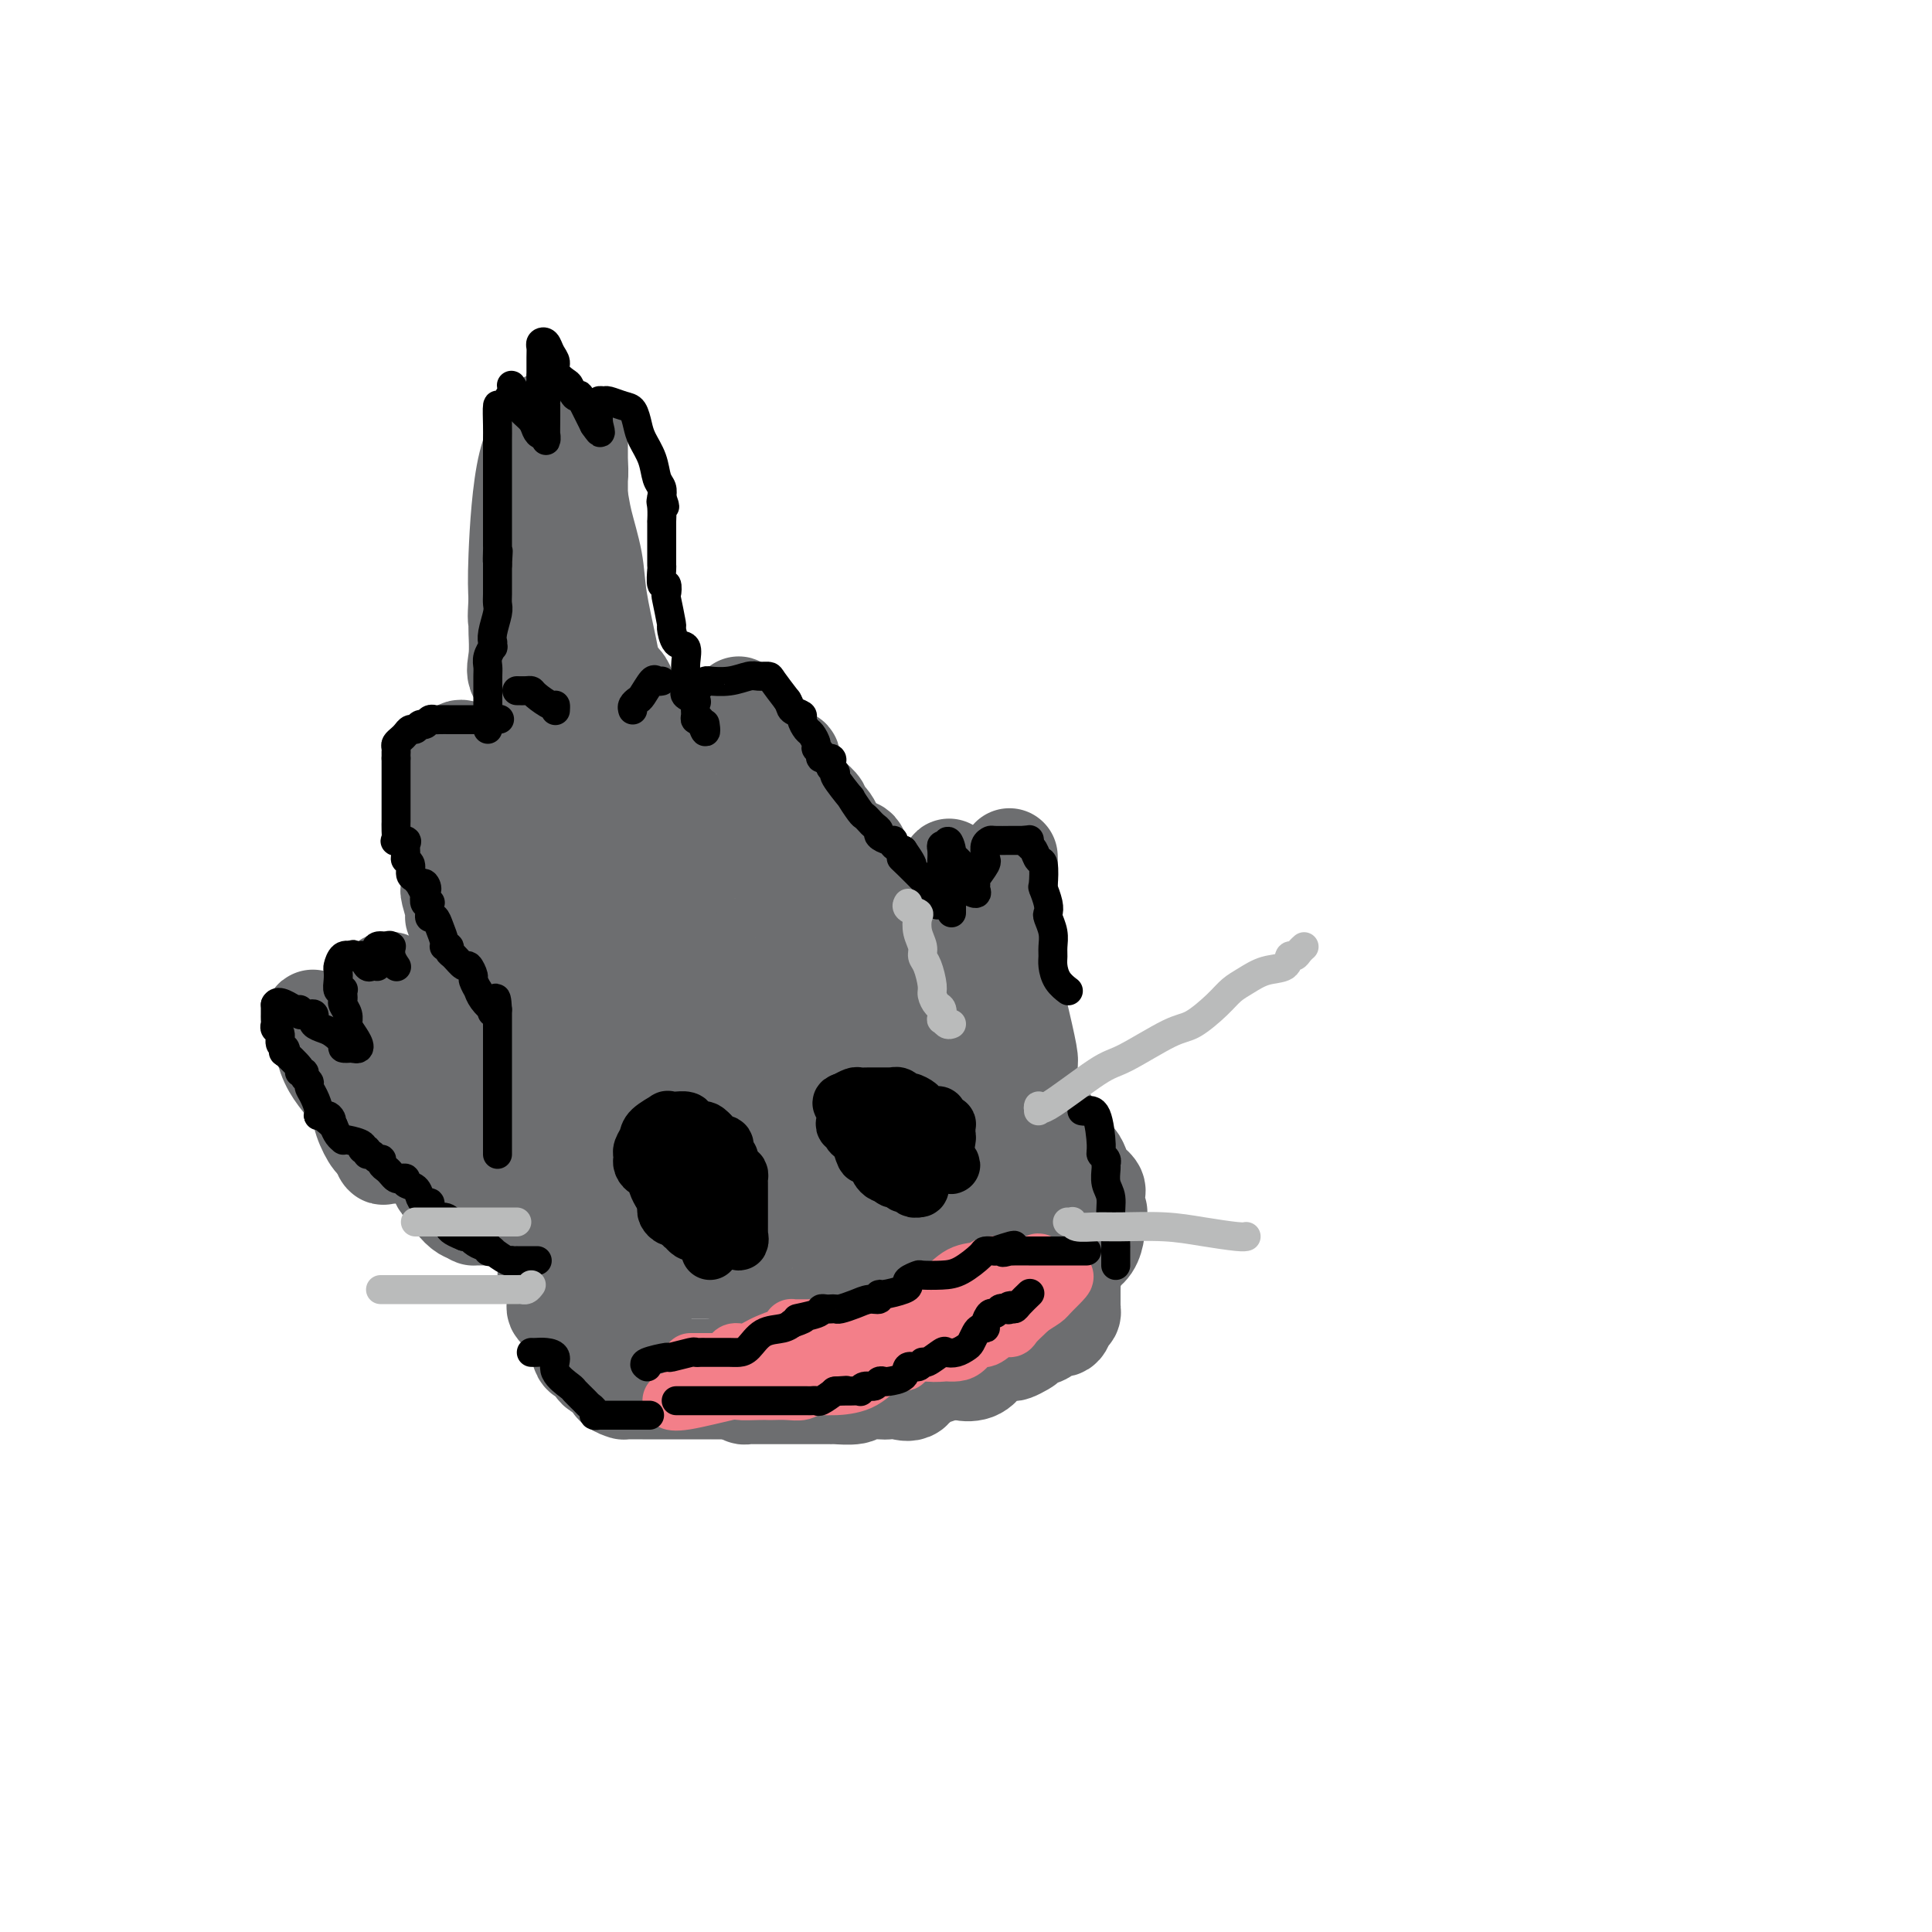 <svg viewBox='0 0 400 400' version='1.1' xmlns='http://www.w3.org/2000/svg' xmlns:xlink='http://www.w3.org/1999/xlink'><g fill='none' stroke='#6D6E70' stroke-width='20' stroke-linecap='round' stroke-linejoin='round'><path d='M102,222c0.868,0.032 1.735,0.065 2,0c0.265,-0.065 -0.074,-0.226 0,0c0.074,0.226 0.559,0.839 1,1c0.441,0.161 0.836,-0.130 1,0c0.164,0.130 0.096,0.683 0,1c-0.096,0.317 -0.222,0.400 0,1c0.222,0.600 0.792,1.719 1,2c0.208,0.281 0.056,-0.275 0,0c-0.056,0.275 -0.015,1.382 0,2c0.015,0.618 0.004,0.746 0,1c-0.004,0.254 -0.001,0.633 0,1c0.001,0.367 0.000,0.722 0,1c-0.000,0.278 0.000,0.481 0,1c-0.000,0.519 -0.000,1.355 0,2c0.000,0.645 0.002,1.098 0,2c-0.002,0.902 -0.007,2.251 0,3c0.007,0.749 0.025,0.897 0,2c-0.025,1.103 -0.094,3.159 0,4c0.094,0.841 0.350,0.465 1,1c0.650,0.535 1.694,1.981 2,3c0.306,1.019 -0.124,1.611 0,2c0.124,0.389 0.804,0.577 1,1c0.196,0.423 -0.091,1.083 0,2c0.091,0.917 0.560,2.091 1,3c0.440,0.909 0.849,1.552 1,2c0.151,0.448 0.043,0.699 0,1c-0.043,0.301 -0.022,0.650 0,1'/><path d='M113,262c0.886,2.925 0.100,2.237 0,2c-0.100,-0.237 0.485,-0.023 1,1c0.515,1.023 0.960,2.855 1,4c0.040,1.145 -0.326,1.604 0,2c0.326,0.396 1.345,0.730 2,1c0.655,0.270 0.948,0.478 1,1c0.052,0.522 -0.136,1.358 0,2c0.136,0.642 0.596,1.089 1,2c0.404,0.911 0.752,2.287 1,3c0.248,0.713 0.395,0.765 1,1c0.605,0.235 1.668,0.653 2,1c0.332,0.347 -0.067,0.621 0,1c0.067,0.379 0.600,0.862 1,1c0.400,0.138 0.667,-0.068 1,0c0.333,0.068 0.732,0.411 1,1c0.268,0.589 0.406,1.426 1,2c0.594,0.574 1.645,0.886 2,1c0.355,0.114 0.015,0.031 0,0c-0.015,-0.031 0.297,-0.008 1,0c0.703,0.008 1.799,0.002 3,0c1.201,-0.002 2.507,-0.001 4,0c1.493,0.001 3.172,0.000 4,0c0.828,-0.000 0.804,-0.000 1,0c0.196,0.000 0.612,0.000 1,0c0.388,-0.000 0.746,-0.000 1,0c0.254,0.000 0.402,0.000 1,0c0.598,-0.000 1.645,-0.000 2,0c0.355,0.000 0.019,0.000 0,0c-0.019,-0.000 0.280,-0.000 1,0c0.720,0.000 1.860,0.000 3,0'/><path d='M151,288c4.335,0.381 3.173,0.834 3,1c-0.173,0.166 0.643,0.044 1,0c0.357,-0.044 0.253,-0.012 1,0c0.747,0.012 2.343,0.003 3,0c0.657,-0.003 0.374,-0.001 1,0c0.626,0.001 2.160,0.000 3,0c0.840,-0.000 0.985,-0.000 1,0c0.015,0.000 -0.099,0.000 0,0c0.099,-0.000 0.411,0.000 1,0c0.589,-0.000 1.454,-0.000 2,0c0.546,0.000 0.773,0.000 1,0c0.227,-0.000 0.453,-0.000 1,0c0.547,0.000 1.414,0.001 2,0c0.586,-0.001 0.890,-0.004 1,0c0.110,0.004 0.025,0.015 0,0c-0.025,-0.015 0.010,-0.056 1,0c0.990,0.056 2.936,0.210 4,0c1.064,-0.210 1.247,-0.785 2,-1c0.753,-0.215 2.075,-0.069 3,0c0.925,0.069 1.454,0.062 2,0c0.546,-0.062 1.109,-0.178 2,0c0.891,0.178 2.108,0.650 3,0c0.892,-0.650 1.457,-2.423 2,-3c0.543,-0.577 1.063,0.041 2,0c0.937,-0.041 2.291,-0.742 3,-1c0.709,-0.258 0.774,-0.074 1,0c0.226,0.074 0.613,0.037 1,0'/><path d='M198,284c1.472,-0.648 0.653,-0.268 1,0c0.347,0.268 1.862,0.426 3,0c1.138,-0.426 1.901,-1.434 2,-2c0.099,-0.566 -0.464,-0.691 0,-1c0.464,-0.309 1.957,-0.804 3,-1c1.043,-0.196 1.637,-0.095 2,0c0.363,0.095 0.495,0.184 1,0c0.505,-0.184 1.382,-0.640 2,-1c0.618,-0.360 0.977,-0.622 1,-1c0.023,-0.378 -0.288,-0.870 0,-1c0.288,-0.130 1.176,0.102 2,0c0.824,-0.102 1.584,-0.538 2,-1c0.416,-0.462 0.490,-0.951 1,-1c0.510,-0.049 1.457,0.341 2,0c0.543,-0.341 0.681,-1.413 1,-2c0.319,-0.587 0.817,-0.689 1,-1c0.183,-0.311 0.049,-0.833 0,-1c-0.049,-0.167 -0.014,0.020 0,0c0.014,-0.020 0.007,-0.246 0,-1c-0.007,-0.754 -0.014,-2.037 0,-3c0.014,-0.963 0.049,-1.608 0,-2c-0.049,-0.392 -0.181,-0.531 0,-1c0.181,-0.469 0.676,-1.266 1,-2c0.324,-0.734 0.479,-1.403 1,-2c0.521,-0.597 1.410,-1.122 2,-2c0.590,-0.878 0.883,-2.108 1,-3c0.117,-0.892 0.059,-1.446 0,-2'/><path d='M227,253c1.083,-3.599 0.290,-1.595 0,-1c-0.290,0.595 -0.078,-0.218 0,-1c0.078,-0.782 0.023,-1.532 0,-2c-0.023,-0.468 -0.013,-0.653 0,-1c0.013,-0.347 0.029,-0.855 0,-1c-0.029,-0.145 -0.102,0.073 0,0c0.102,-0.073 0.378,-0.436 0,-1c-0.378,-0.564 -1.410,-1.329 -2,-2c-0.590,-0.671 -0.739,-1.248 -1,-2c-0.261,-0.752 -0.634,-1.678 -1,-2c-0.366,-0.322 -0.724,-0.041 -1,0c-0.276,0.041 -0.469,-0.159 -1,-1c-0.531,-0.841 -1.398,-2.323 -2,-3c-0.602,-0.677 -0.938,-0.550 -1,-1c-0.062,-0.450 0.149,-1.479 0,-2c-0.149,-0.521 -0.659,-0.535 -1,-1c-0.341,-0.465 -0.511,-1.379 -1,-2c-0.489,-0.621 -1.295,-0.947 -2,-2c-0.705,-1.053 -1.310,-2.834 -2,-4c-0.690,-1.166 -1.467,-1.717 -2,-2c-0.533,-0.283 -0.823,-0.297 -1,-1c-0.177,-0.703 -0.241,-2.095 -1,-3c-0.759,-0.905 -2.215,-1.322 -3,-2c-0.785,-0.678 -0.901,-1.617 -1,-2c-0.099,-0.383 -0.183,-0.211 -1,-1c-0.817,-0.789 -2.369,-2.540 -3,-4c-0.631,-1.460 -0.343,-2.629 -1,-3c-0.657,-0.371 -2.259,0.055 -3,-1c-0.741,-1.055 -0.623,-3.592 -1,-5c-0.377,-1.408 -1.251,-1.688 -2,-2c-0.749,-0.312 -1.375,-0.656 -2,-1'/><path d='M191,197c-5.375,-7.547 -0.813,-1.916 0,-1c0.813,0.916 -2.124,-2.885 -3,-4c-0.876,-1.115 0.309,0.454 0,0c-0.309,-0.454 -2.110,-2.933 -3,-4c-0.890,-1.067 -0.868,-0.724 -1,-1c-0.132,-0.276 -0.418,-1.171 -1,-2c-0.582,-0.829 -1.461,-1.592 -2,-2c-0.539,-0.408 -0.740,-0.462 -1,-1c-0.260,-0.538 -0.579,-1.560 -1,-2c-0.421,-0.440 -0.944,-0.300 -1,-1c-0.056,-0.700 0.353,-2.241 0,-3c-0.353,-0.759 -1.469,-0.735 -2,-1c-0.531,-0.265 -0.476,-0.821 -1,-1c-0.524,-0.179 -1.627,0.017 -2,0c-0.373,-0.017 -0.016,-0.246 0,-1c0.016,-0.754 -0.310,-2.032 -1,-3c-0.690,-0.968 -1.743,-1.625 -2,-2c-0.257,-0.375 0.282,-0.467 0,-1c-0.282,-0.533 -1.386,-1.507 -2,-2c-0.614,-0.493 -0.738,-0.504 -1,-1c-0.262,-0.496 -0.661,-1.478 -1,-2c-0.339,-0.522 -0.617,-0.584 -1,-1c-0.383,-0.416 -0.872,-1.187 -1,-2c-0.128,-0.813 0.106,-1.670 0,-2c-0.106,-0.330 -0.551,-0.134 -1,0c-0.449,0.134 -0.901,0.205 -1,0c-0.099,-0.205 0.156,-0.688 0,-1c-0.156,-0.312 -0.722,-0.455 -1,-1c-0.278,-0.545 -0.267,-1.493 -1,-2c-0.733,-0.507 -2.209,-0.573 -3,-1c-0.791,-0.427 -0.895,-1.213 -1,-2'/><path d='M156,150c-5.527,-7.497 -1.844,-2.741 -2,-1c-0.156,1.741 -4.151,0.466 -7,0c-2.849,-0.466 -4.552,-0.125 -7,0c-2.448,0.125 -5.639,0.034 -7,0c-1.361,-0.034 -0.890,-0.009 -1,0c-0.110,0.009 -0.802,0.003 -1,0c-0.198,-0.003 0.098,-0.005 0,0c-0.098,0.005 -0.589,0.015 -1,0c-0.411,-0.015 -0.741,-0.056 -1,0c-0.259,0.056 -0.447,0.207 -1,0c-0.553,-0.207 -1.471,-0.774 -2,-1c-0.529,-0.226 -0.671,-0.113 -1,0c-0.329,0.113 -0.847,0.226 -1,0c-0.153,-0.226 0.059,-0.793 0,-1c-0.059,-0.207 -0.388,-0.056 -1,0c-0.612,0.056 -1.505,0.015 -2,0c-0.495,-0.015 -0.591,-0.004 -1,0c-0.409,0.004 -1.132,-0.000 -2,0c-0.868,0.000 -1.883,0.004 -3,0c-1.117,-0.004 -2.338,-0.015 -3,0c-0.662,0.015 -0.766,0.057 -1,0c-0.234,-0.057 -0.599,-0.214 -1,0c-0.401,0.214 -0.840,0.798 -1,1c-0.160,0.202 -0.043,0.023 0,0c0.043,-0.023 0.012,0.109 0,1c-0.012,0.891 -0.003,2.540 0,4c0.003,1.460 0.002,2.730 0,4'/><path d='M109,157c-0.392,2.414 -1.373,3.950 -2,5c-0.627,1.050 -0.900,1.616 -1,3c-0.100,1.384 -0.027,3.587 0,5c0.027,1.413 0.007,2.036 0,3c-0.007,0.964 -0.002,2.269 0,3c0.002,0.731 0.000,0.887 0,2c-0.000,1.113 0.001,3.183 0,4c-0.001,0.817 -0.004,0.381 0,1c0.004,0.619 0.015,2.292 0,3c-0.015,0.708 -0.057,0.452 0,1c0.057,0.548 0.211,1.900 0,3c-0.211,1.100 -0.789,1.947 -1,3c-0.211,1.053 -0.057,2.311 0,3c0.057,0.689 0.015,0.808 0,1c-0.015,0.192 -0.004,0.456 0,1c0.004,0.544 0.001,1.367 0,2c-0.001,0.633 -0.000,1.074 0,2c0.000,0.926 0.000,2.336 0,3c-0.000,0.664 -0.000,0.580 0,1c0.000,0.420 0.000,1.342 0,2c-0.000,0.658 -0.000,1.051 0,2c0.000,0.949 0.000,2.452 0,3c-0.000,0.548 -0.000,0.139 0,1c0.000,0.861 0.000,2.990 0,4c-0.000,1.010 -0.000,0.900 0,1c0.000,0.100 0.000,0.412 0,1c-0.000,0.588 -0.000,1.454 0,2c0.000,0.546 0.000,0.773 0,1'/><path d='M105,223c-0.155,9.173 -0.042,3.105 0,1c0.042,-2.105 0.011,-0.248 0,1c-0.011,1.248 -0.004,1.889 0,2c0.004,0.111 0.005,-0.306 0,0c-0.005,0.306 -0.015,1.335 0,2c0.015,0.665 0.056,0.967 0,1c-0.056,0.033 -0.211,-0.202 0,0c0.211,0.202 0.786,0.840 1,1c0.214,0.160 0.068,-0.159 0,0c-0.068,0.159 -0.057,0.794 0,1c0.057,0.206 0.161,-0.018 0,-1c-0.161,-0.982 -0.586,-2.724 -1,-4c-0.414,-1.276 -0.815,-2.087 -1,-3c-0.185,-0.913 -0.154,-1.927 0,-3c0.154,-1.073 0.430,-2.203 0,-3c-0.430,-0.797 -1.565,-1.259 -2,-2c-0.435,-0.741 -0.169,-1.761 0,-2c0.169,-0.239 0.240,0.304 0,0c-0.240,-0.304 -0.790,-1.454 -1,-2c-0.210,-0.546 -0.081,-0.489 0,-1c0.081,-0.511 0.113,-1.590 0,-2c-0.113,-0.410 -0.370,-0.151 -1,0c-0.630,0.151 -1.631,0.195 -2,0c-0.369,-0.195 -0.105,-0.627 0,-1c0.105,-0.373 0.053,-0.686 0,-1'/><path d='M98,207c-0.940,-2.010 -0.291,-1.536 0,-2c0.291,-0.464 0.224,-1.867 0,-3c-0.224,-1.133 -0.604,-1.996 -1,-3c-0.396,-1.004 -0.809,-2.150 -1,-3c-0.191,-0.850 -0.160,-1.405 0,-2c0.160,-0.595 0.449,-1.230 0,-2c-0.449,-0.770 -1.637,-1.675 -2,-2c-0.363,-0.325 0.099,-0.072 0,-1c-0.099,-0.928 -0.759,-3.038 -1,-4c-0.241,-0.962 -0.065,-0.775 0,-1c0.065,-0.225 0.017,-0.862 0,-1c-0.017,-0.138 -0.005,0.223 0,0c0.005,-0.223 0.001,-1.030 0,-2c-0.001,-0.970 -0.000,-2.101 0,-3c0.000,-0.899 0.000,-1.564 0,-2c-0.000,-0.436 -0.000,-0.642 0,-1c0.000,-0.358 0.000,-0.869 0,-1c-0.000,-0.131 -0.000,0.116 0,0c0.000,-0.116 -0.000,-0.597 0,-1c0.000,-0.403 0.000,-0.729 0,-1c-0.000,-0.271 -0.000,-0.489 0,-1c0.000,-0.511 0.000,-1.316 0,-2c-0.000,-0.684 -0.001,-1.248 0,-2c0.001,-0.752 0.004,-1.693 0,-2c-0.004,-0.307 -0.015,0.020 0,0c0.015,-0.020 0.057,-0.387 0,-1c-0.057,-0.613 -0.211,-1.474 0,-2c0.211,-0.526 0.788,-0.719 1,-1c0.212,-0.281 0.061,-0.652 0,-1c-0.061,-0.348 -0.030,-0.674 0,-1'/><path d='M94,159c0.156,-4.185 0.045,-1.647 0,-1c-0.045,0.647 -0.024,-0.598 0,-1c0.024,-0.402 0.051,0.038 0,0c-0.051,-0.038 -0.181,-0.554 0,-1c0.181,-0.446 0.673,-0.824 1,-1c0.327,-0.176 0.489,-0.152 1,0c0.511,0.152 1.370,0.430 2,2c0.630,1.570 1.032,4.431 2,9c0.968,4.569 2.504,10.847 4,16c1.496,5.153 2.952,9.182 4,14c1.048,4.818 1.687,10.423 3,15c1.313,4.577 3.301,8.124 4,12c0.699,3.876 0.109,8.081 1,11c0.891,2.919 3.262,4.551 4,6c0.738,1.449 -0.156,2.715 0,4c0.156,1.285 1.363,2.587 2,4c0.637,1.413 0.706,2.935 1,4c0.294,1.065 0.815,1.672 1,2c0.185,0.328 0.035,0.377 0,1c-0.035,0.623 0.046,1.822 0,3c-0.046,1.178 -0.218,2.336 0,3c0.218,0.664 0.828,0.832 1,1c0.172,0.168 -0.094,0.334 0,1c0.094,0.666 0.547,1.833 1,3'/><path d='M126,266c4.587,16.943 2.054,4.802 1,0c-1.054,-4.802 -0.628,-2.265 0,0c0.628,2.265 1.458,4.256 2,5c0.542,0.744 0.797,0.240 1,1c0.203,0.760 0.355,2.785 1,4c0.645,1.215 1.784,1.622 2,2c0.216,0.378 -0.491,0.728 0,1c0.491,0.272 2.180,0.465 3,1c0.820,0.535 0.772,1.411 1,2c0.228,0.589 0.734,0.890 1,1c0.266,0.110 0.294,0.030 1,0c0.706,-0.030 2.090,-0.008 3,0c0.910,0.008 1.345,0.002 2,0c0.655,-0.002 1.530,-0.000 2,0c0.470,0.000 0.533,-0.001 1,0c0.467,0.001 1.336,0.003 2,0c0.664,-0.003 1.123,-0.012 2,0c0.877,0.012 2.173,0.045 4,0c1.827,-0.045 4.187,-0.167 6,0c1.813,0.167 3.081,0.622 5,0c1.919,-0.622 4.489,-2.321 7,-3c2.511,-0.679 4.963,-0.339 7,0c2.037,0.339 3.660,0.676 5,0c1.340,-0.676 2.398,-2.366 3,-3c0.602,-0.634 0.749,-0.211 1,0c0.251,0.211 0.606,0.211 1,0c0.394,-0.211 0.827,-0.632 1,-1c0.173,-0.368 0.087,-0.684 0,-1'/><path d='M191,275c0.886,-0.721 0.101,-0.025 0,0c-0.101,0.025 0.484,-0.623 1,-1c0.516,-0.377 0.965,-0.483 1,-1c0.035,-0.517 -0.342,-1.445 0,-2c0.342,-0.555 1.403,-0.735 2,-1c0.597,-0.265 0.730,-0.613 1,-1c0.270,-0.387 0.675,-0.812 1,-1c0.325,-0.188 0.569,-0.141 1,0c0.431,0.141 1.051,0.374 2,0c0.949,-0.374 2.229,-1.354 3,-2c0.771,-0.646 1.032,-0.958 1,-1c-0.032,-0.042 -0.359,0.186 0,0c0.359,-0.186 1.403,-0.786 2,-1c0.597,-0.214 0.749,-0.043 1,0c0.251,0.043 0.603,-0.041 1,0c0.397,0.041 0.838,0.209 1,0c0.162,-0.209 0.043,-0.794 0,-1c-0.043,-0.206 -0.012,-0.034 0,0c0.012,0.034 0.003,-0.069 0,-1c-0.003,-0.931 0.000,-2.690 0,-4c-0.000,-1.310 -0.003,-2.170 0,-3c0.003,-0.830 0.013,-1.629 0,-2c-0.013,-0.371 -0.051,-0.315 0,-1c0.051,-0.685 0.189,-2.111 0,-3c-0.189,-0.889 -0.705,-1.239 -1,-2c-0.295,-0.761 -0.370,-1.932 -1,-3c-0.630,-1.068 -1.815,-2.034 -3,-3'/><path d='M204,241c-0.740,-1.573 -0.089,-1.504 0,-2c0.089,-0.496 -0.383,-1.556 -1,-3c-0.617,-1.444 -1.380,-3.270 -2,-4c-0.620,-0.730 -1.097,-0.363 -2,-1c-0.903,-0.637 -2.233,-2.278 -3,-4c-0.767,-1.722 -0.970,-3.526 -2,-5c-1.030,-1.474 -2.885,-2.619 -4,-4c-1.115,-1.381 -1.489,-2.999 -3,-4c-1.511,-1.001 -4.159,-1.385 -5,-2c-0.841,-0.615 0.126,-1.461 0,-2c-0.126,-0.539 -1.345,-0.772 -2,-1c-0.655,-0.228 -0.746,-0.451 -1,-1c-0.254,-0.549 -0.673,-1.423 -1,-2c-0.327,-0.577 -0.564,-0.858 -1,-1c-0.436,-0.142 -1.070,-0.145 -2,-1c-0.930,-0.855 -2.156,-2.562 -3,-4c-0.844,-1.438 -1.306,-2.606 -2,-4c-0.694,-1.394 -1.618,-3.014 -2,-4c-0.382,-0.986 -0.221,-1.338 -1,-2c-0.779,-0.662 -2.499,-1.634 -3,-3c-0.501,-1.366 0.217,-3.125 0,-4c-0.217,-0.875 -1.367,-0.864 -2,-1c-0.633,-0.136 -0.747,-0.418 -1,-1c-0.253,-0.582 -0.645,-1.464 -1,-2c-0.355,-0.536 -0.673,-0.724 -1,-1c-0.327,-0.276 -0.664,-0.638 -1,-1'/><path d='M158,177c-2.727,-4.278 -1.045,-1.474 -1,-1c0.045,0.474 -1.546,-1.383 -2,-2c-0.454,-0.617 0.230,0.007 0,0c-0.230,-0.007 -1.375,-0.645 -2,-1c-0.625,-0.355 -0.730,-0.428 -1,-1c-0.270,-0.572 -0.706,-1.645 -1,-2c-0.294,-0.355 -0.445,0.006 -1,0c-0.555,-0.006 -1.514,-0.379 -2,-1c-0.486,-0.621 -0.501,-1.491 -1,-2c-0.499,-0.509 -1.483,-0.658 -2,-1c-0.517,-0.342 -0.568,-0.876 -1,-1c-0.432,-0.124 -1.244,0.163 -2,0c-0.756,-0.163 -1.456,-0.775 -2,-1c-0.544,-0.225 -0.931,-0.064 -1,0c-0.069,0.064 0.180,0.031 0,0c-0.180,-0.031 -0.790,-0.061 -1,0c-0.210,0.061 -0.021,0.212 0,0c0.021,-0.212 -0.127,-0.786 -1,-1c-0.873,-0.214 -2.471,-0.068 -4,0c-1.529,0.068 -2.989,0.057 -4,0c-1.011,-0.057 -1.575,-0.159 -2,0c-0.425,0.159 -0.713,0.580 -1,1'/><path d='M126,164c-2.939,0.071 -1.285,0.747 -1,1c0.285,0.253 -0.798,0.082 -1,0c-0.202,-0.082 0.478,-0.077 0,0c-0.478,0.077 -2.114,0.225 -3,1c-0.886,0.775 -1.022,2.176 -1,3c0.022,0.824 0.202,1.072 0,2c-0.202,0.928 -0.786,2.536 -1,3c-0.214,0.464 -0.057,-0.217 0,0c0.057,0.217 0.015,1.332 0,2c-0.015,0.668 -0.004,0.891 0,2c0.004,1.109 0.001,3.106 0,4c-0.001,0.894 -0.000,0.684 0,2c0.000,1.316 0.000,4.156 0,6c-0.000,1.844 -0.000,2.690 0,4c0.000,1.310 0.000,3.083 0,4c-0.000,0.917 -0.000,0.978 0,2c0.000,1.022 0.000,3.006 0,4c-0.000,0.994 -0.000,0.997 0,1'/><path d='M119,205c0.004,4.897 0.013,1.638 0,1c-0.013,-0.638 -0.050,1.344 0,3c0.050,1.656 0.185,2.986 1,4c0.815,1.014 2.310,1.711 3,3c0.690,1.289 0.575,3.171 1,5c0.425,1.829 1.389,3.607 2,5c0.611,1.393 0.868,2.403 1,3c0.132,0.597 0.140,0.782 0,2c-0.140,1.218 -0.427,3.470 0,5c0.427,1.530 1.568,2.336 2,3c0.432,0.664 0.154,1.184 0,2c-0.154,0.816 -0.185,1.929 0,3c0.185,1.071 0.585,2.101 1,3c0.415,0.899 0.846,1.669 1,2c0.154,0.331 0.031,0.225 0,1c-0.031,0.775 0.029,2.432 0,3c-0.029,0.568 -0.148,0.047 0,0c0.148,-0.047 0.564,0.381 1,1c0.436,0.619 0.891,1.430 1,2c0.109,0.570 -0.128,0.898 0,1c0.128,0.102 0.622,-0.021 1,1c0.378,1.021 0.641,3.188 1,4c0.359,0.812 0.815,0.270 1,0c0.185,-0.270 0.098,-0.269 0,0c-0.098,0.269 -0.209,0.804 0,1c0.209,0.196 0.736,0.053 1,0c0.264,-0.053 0.264,-0.014 1,0c0.736,0.014 2.208,0.004 3,0c0.792,-0.004 0.906,-0.001 2,0c1.094,0.001 3.170,0.000 4,0c0.830,-0.000 0.415,-0.000 0,0'/><path d='M147,263c2.037,0.151 1.128,0.029 1,0c-0.128,-0.029 0.525,0.033 1,0c0.475,-0.033 0.773,-0.163 1,0c0.227,0.163 0.384,0.618 1,1c0.616,0.382 1.691,0.691 3,1c1.309,0.309 2.851,0.619 4,1c1.149,0.381 1.905,0.834 3,1c1.095,0.166 2.531,0.044 3,0c0.469,-0.044 -0.027,-0.012 0,0c0.027,0.012 0.578,0.003 1,0c0.422,-0.003 0.715,0.000 1,0c0.285,-0.000 0.561,-0.004 1,0c0.439,0.004 1.042,0.016 2,0c0.958,-0.016 2.271,-0.060 3,0c0.729,0.060 0.873,0.223 1,0c0.127,-0.223 0.238,-0.833 1,-1c0.762,-0.167 2.174,0.110 3,0c0.826,-0.110 1.066,-0.607 1,-1c-0.066,-0.393 -0.439,-0.683 0,-1c0.439,-0.317 1.690,-0.662 2,-1c0.310,-0.338 -0.319,-0.668 0,-1c0.319,-0.332 1.588,-0.666 2,-1c0.412,-0.334 -0.034,-0.667 0,-1c0.034,-0.333 0.548,-0.667 1,-1c0.452,-0.333 0.844,-0.667 1,-1c0.156,-0.333 0.078,-0.667 0,-1'/><path d='M184,257c1.856,-1.724 0.497,-1.036 0,-1c-0.497,0.036 -0.133,-0.582 0,-1c0.133,-0.418 0.036,-0.636 0,-1c-0.036,-0.364 -0.009,-0.874 0,-1c0.009,-0.126 0.002,0.132 0,0c-0.002,-0.132 0.000,-0.655 0,-1c-0.000,-0.345 -0.004,-0.511 0,-1c0.004,-0.489 0.015,-1.301 0,-2c-0.015,-0.699 -0.056,-1.287 0,-2c0.056,-0.713 0.207,-1.553 0,-2c-0.207,-0.447 -0.774,-0.502 -1,-1c-0.226,-0.498 -0.113,-1.439 0,-2c0.113,-0.561 0.226,-0.740 0,-1c-0.226,-0.260 -0.792,-0.600 -1,-1c-0.208,-0.400 -0.059,-0.859 0,-1c0.059,-0.141 0.027,0.038 0,0c-0.027,-0.038 -0.050,-0.291 0,-1c0.050,-0.709 0.174,-1.872 0,-3c-0.174,-1.128 -0.644,-2.220 -1,-3c-0.356,-0.780 -0.596,-1.249 -1,-2c-0.404,-0.751 -0.973,-1.786 -2,-3c-1.027,-1.214 -2.514,-2.607 -4,-4'/><path d='M174,223c-2.076,-2.070 -3.267,-1.244 -4,-1c-0.733,0.244 -1.008,-0.095 -1,-1c0.008,-0.905 0.297,-2.377 0,-3c-0.297,-0.623 -1.181,-0.397 -2,-1c-0.819,-0.603 -1.571,-2.035 -2,-3c-0.429,-0.965 -0.533,-1.463 -1,-2c-0.467,-0.537 -1.295,-1.114 -2,-2c-0.705,-0.886 -1.285,-2.083 -2,-3c-0.715,-0.917 -1.564,-1.556 -2,-2c-0.436,-0.444 -0.460,-0.695 -1,-1c-0.540,-0.305 -1.596,-0.664 -2,-1c-0.404,-0.336 -0.155,-0.648 0,-1c0.155,-0.352 0.215,-0.744 0,-1c-0.215,-0.256 -0.705,-0.377 -1,-1c-0.295,-0.623 -0.393,-1.747 -1,-2c-0.607,-0.253 -1.721,0.364 -2,0c-0.279,-0.364 0.279,-1.709 0,-2c-0.279,-0.291 -1.394,0.471 -2,0c-0.606,-0.471 -0.701,-2.175 -1,-3c-0.299,-0.825 -0.801,-0.771 -1,-1c-0.199,-0.229 -0.094,-0.742 0,-1c0.094,-0.258 0.176,-0.261 0,-1c-0.176,-0.739 -0.609,-2.214 -1,-3c-0.391,-0.786 -0.739,-0.883 -1,-1c-0.261,-0.117 -0.434,-0.253 -1,-1c-0.566,-0.747 -1.525,-2.106 -2,-3c-0.475,-0.894 -0.468,-1.322 -1,-2c-0.532,-0.678 -1.605,-1.606 -2,-2c-0.395,-0.394 -0.113,-0.256 0,0c0.113,0.256 0.056,0.628 0,1'/><path d='M139,179c-1.505,-2.001 -0.266,1.496 0,4c0.266,2.504 -0.440,4.013 -1,6c-0.560,1.987 -0.972,4.450 -1,7c-0.028,2.550 0.328,5.186 0,7c-0.328,1.814 -1.342,2.805 -2,4c-0.658,1.195 -0.961,2.593 -1,4c-0.039,1.407 0.186,2.824 0,4c-0.186,1.176 -0.782,2.111 -1,3c-0.218,0.889 -0.059,1.730 0,3c0.059,1.270 0.016,2.967 0,4c-0.016,1.033 -0.005,1.400 0,2c0.005,0.600 0.006,1.431 0,2c-0.006,0.569 -0.017,0.875 0,1c0.017,0.125 0.063,0.067 0,1c-0.063,0.933 -0.235,2.856 0,4c0.235,1.144 0.876,1.509 1,2c0.124,0.491 -0.270,1.109 0,2c0.270,0.891 1.202,2.057 2,3c0.798,0.943 1.460,1.664 2,2c0.540,0.336 0.957,0.286 2,1c1.043,0.714 2.713,2.191 4,3c1.287,0.809 2.193,0.949 3,1c0.807,0.051 1.517,0.014 2,0c0.483,-0.014 0.741,-0.004 1,0c0.259,0.004 0.521,0.001 1,0c0.479,-0.001 1.175,-0.000 2,0c0.825,0.000 1.778,0.000 3,0c1.222,-0.000 2.714,-0.000 4,0c1.286,0.000 2.368,0.000 3,0c0.632,-0.000 0.816,-0.000 1,0'/><path d='M164,249c3.121,0.154 0.923,0.041 0,0c-0.923,-0.041 -0.570,-0.008 0,0c0.570,0.008 1.357,-0.008 2,0c0.643,0.008 1.142,0.041 2,0c0.858,-0.041 2.074,-0.156 3,0c0.926,0.156 1.560,0.582 2,1c0.440,0.418 0.685,0.829 1,1c0.315,0.171 0.701,0.102 1,0c0.299,-0.102 0.513,-0.237 1,0c0.487,0.237 1.248,0.846 2,1c0.752,0.154 1.497,-0.147 2,0c0.503,0.147 0.766,0.743 1,1c0.234,0.257 0.441,0.174 1,0c0.559,-0.174 1.469,-0.439 2,0c0.531,0.439 0.681,1.583 1,2c0.319,0.417 0.807,0.109 1,0c0.193,-0.109 0.090,-0.018 1,0c0.910,0.018 2.831,-0.036 4,0c1.169,0.036 1.584,0.164 2,0c0.416,-0.164 0.833,-0.618 1,-1c0.167,-0.382 0.083,-0.691 0,-1'/><path d='M194,253c1.237,-0.489 0.330,-0.712 0,-1c-0.330,-0.288 -0.084,-0.641 0,-1c0.084,-0.359 0.007,-0.723 0,-1c-0.007,-0.277 0.058,-0.466 0,-1c-0.058,-0.534 -0.239,-1.413 0,-2c0.239,-0.587 0.899,-0.881 0,-2c-0.899,-1.119 -3.357,-3.064 -5,-4c-1.643,-0.936 -2.472,-0.862 -4,-2c-1.528,-1.138 -3.756,-3.488 -5,-5c-1.244,-1.512 -1.506,-2.188 -2,-3c-0.494,-0.812 -1.220,-1.761 -2,-2c-0.780,-0.239 -1.612,0.231 -3,0c-1.388,-0.231 -3.330,-1.162 -4,-2c-0.670,-0.838 -0.066,-1.584 0,-2c0.066,-0.416 -0.406,-0.504 -1,-1c-0.594,-0.496 -1.312,-1.401 -2,-2c-0.688,-0.599 -1.348,-0.893 -2,-1c-0.652,-0.107 -1.296,-0.028 -2,0c-0.704,0.028 -1.469,0.007 -3,0c-1.531,-0.007 -3.828,0.002 -6,0c-2.172,-0.002 -4.217,-0.014 -6,0c-1.783,0.014 -3.303,0.055 -4,0c-0.697,-0.055 -0.572,-0.207 -1,0c-0.428,0.207 -1.408,0.773 -2,1c-0.592,0.227 -0.796,0.113 -1,0'/><path d='M139,222c-4.164,-0.029 -1.073,-0.103 0,0c1.073,0.103 0.128,0.382 0,1c-0.128,0.618 0.561,1.577 1,3c0.439,1.423 0.628,3.312 2,4c1.372,0.688 3.926,0.174 5,1c1.074,0.826 0.669,2.992 1,4c0.331,1.008 1.398,0.860 2,1c0.602,0.140 0.740,0.570 1,1c0.260,0.430 0.641,0.862 1,1c0.359,0.138 0.696,-0.018 1,0c0.304,0.018 0.575,0.210 1,0c0.425,-0.210 1.004,-0.823 1,-2c-0.004,-1.177 -0.589,-2.917 0,-4c0.589,-1.083 2.354,-1.508 3,-2c0.646,-0.492 0.172,-1.050 0,-2c-0.172,-0.950 -0.044,-2.293 0,-3c0.044,-0.707 0.004,-0.777 0,-1c-0.004,-0.223 0.027,-0.598 0,-1c-0.027,-0.402 -0.114,-0.832 0,-1c0.114,-0.168 0.428,-0.075 0,0c-0.428,0.075 -1.599,0.130 -2,0c-0.401,-0.130 -0.033,-0.446 0,-1c0.033,-0.554 -0.270,-1.344 -1,-2c-0.730,-0.656 -1.886,-1.176 -3,-2c-1.114,-0.824 -2.185,-1.953 -3,-3c-0.815,-1.047 -1.373,-2.013 -2,-3c-0.627,-0.987 -1.322,-1.996 -2,-3c-0.678,-1.004 -1.339,-2.002 -2,-3'/><path d='M143,205c-2.503,-3.199 -1.259,-2.697 -1,-3c0.259,-0.303 -0.466,-1.412 -1,-2c-0.534,-0.588 -0.875,-0.655 -1,-1c-0.125,-0.345 -0.032,-0.970 0,-1c0.032,-0.030 0.005,0.533 0,1c-0.005,0.467 0.012,0.839 1,3c0.988,2.161 2.946,6.111 4,9c1.054,2.889 1.204,4.717 2,7c0.796,2.283 2.237,5.019 3,7c0.763,1.981 0.848,3.205 1,4c0.152,0.795 0.372,1.159 1,2c0.628,0.841 1.665,2.159 2,3c0.335,0.841 -0.030,1.206 0,2c0.030,0.794 0.457,2.017 1,3c0.543,0.983 1.202,1.728 2,3c0.798,1.272 1.736,3.073 2,4c0.264,0.927 -0.146,0.980 0,1c0.146,0.020 0.847,0.005 1,0c0.153,-0.005 -0.242,-0.002 0,0c0.242,0.002 1.121,0.001 2,0'/><path d='M162,247c1.325,1.221 1.139,0.275 1,0c-0.139,-0.275 -0.231,0.123 0,0c0.231,-0.123 0.783,-0.765 1,-1c0.217,-0.235 0.097,-0.063 0,0c-0.097,0.063 -0.170,0.017 0,0c0.170,-0.017 0.584,-0.005 1,0c0.416,0.005 0.833,0.001 1,0c0.167,-0.001 0.083,-0.001 0,0'/><path d='M111,141c0.332,0.067 0.663,0.134 1,0c0.337,-0.134 0.679,-0.467 1,-1c0.321,-0.533 0.622,-1.264 1,-2c0.378,-0.736 0.833,-1.475 1,-2c0.167,-0.525 0.045,-0.834 0,-2c-0.045,-1.166 -0.014,-3.188 0,-4c0.014,-0.812 0.012,-0.413 0,-1c-0.012,-0.587 -0.033,-2.161 0,-3c0.033,-0.839 0.122,-0.942 0,-1c-0.122,-0.058 -0.453,-0.070 0,-1c0.453,-0.930 1.691,-2.777 2,-4c0.309,-1.223 -0.309,-1.822 0,-3c0.309,-1.178 1.547,-2.934 2,-4c0.453,-1.066 0.121,-1.440 0,-2c-0.121,-0.560 -0.033,-1.305 0,-2c0.033,-0.695 0.009,-1.342 0,-2c-0.009,-0.658 -0.005,-1.329 0,-2'/><path d='M119,105c1.254,-5.632 0.389,-1.713 0,-1c-0.389,0.713 -0.300,-1.780 0,-3c0.300,-1.220 0.813,-1.167 1,-2c0.187,-0.833 0.050,-2.551 0,-4c-0.050,-1.449 -0.013,-2.630 0,-3c0.013,-0.370 0.004,0.069 0,0c-0.004,-0.069 -0.001,-0.647 0,-1c0.001,-0.353 -0.000,-0.481 0,1c0.000,1.481 0.002,4.571 0,8c-0.002,3.429 -0.008,7.196 0,10c0.008,2.804 0.030,4.646 0,7c-0.030,2.354 -0.111,5.219 0,7c0.111,1.781 0.414,2.477 1,3c0.586,0.523 1.456,0.874 2,2c0.544,1.126 0.762,3.026 1,4c0.238,0.974 0.494,1.022 1,2c0.506,0.978 1.260,2.886 2,4c0.740,1.114 1.466,1.433 2,2c0.534,0.567 0.874,1.384 1,2c0.126,0.616 0.036,1.033 0,1c-0.036,-0.033 -0.018,-0.517 0,-1'/><path d='M130,143c1.185,2.775 -0.852,0.214 -2,-2c-1.148,-2.214 -1.407,-4.080 -2,-7c-0.593,-2.920 -1.522,-6.894 -2,-10c-0.478,-3.106 -0.507,-5.344 -1,-8c-0.493,-2.656 -1.451,-5.728 -2,-8c-0.549,-2.272 -0.690,-3.743 -1,-5c-0.310,-1.257 -0.791,-2.301 -1,-3c-0.209,-0.699 -0.147,-1.052 0,-2c0.147,-0.948 0.380,-2.491 0,-3c-0.380,-0.509 -1.372,0.015 -2,0c-0.628,-0.015 -0.890,-0.571 -1,-1c-0.110,-0.429 -0.067,-0.732 0,-1c0.067,-0.268 0.157,-0.503 0,-1c-0.157,-0.497 -0.560,-1.257 -1,-2c-0.440,-0.743 -0.916,-1.468 -1,-2c-0.084,-0.532 0.222,-0.871 0,-1c-0.222,-0.129 -0.974,-0.048 -1,0c-0.026,0.048 0.673,0.065 0,1c-0.673,0.935 -2.720,2.790 -4,8c-1.280,5.210 -1.794,13.774 -2,19c-0.206,5.226 -0.103,7.113 0,9'/><path d='M107,124c-0.309,5.193 -0.083,4.176 0,4c0.083,-0.176 0.023,0.490 0,1c-0.023,0.510 -0.009,0.863 0,1c0.009,0.137 0.014,0.057 0,0c-0.014,-0.057 -0.045,-0.091 0,1c0.045,1.091 0.166,3.309 0,5c-0.166,1.691 -0.619,2.857 0,4c0.619,1.143 2.310,2.265 3,3c0.690,0.735 0.381,1.083 1,2c0.619,0.917 2.168,2.402 3,3c0.832,0.598 0.949,0.307 1,1c0.051,0.693 0.036,2.369 0,3c-0.036,0.631 -0.094,0.218 0,0c0.094,-0.218 0.341,-0.240 1,0c0.659,0.240 1.732,0.743 2,1c0.268,0.257 -0.268,0.269 0,1c0.268,0.731 1.339,2.180 2,4c0.661,1.820 0.910,4.009 1,6c0.090,1.991 0.020,3.782 0,6c-0.020,2.218 0.008,4.862 0,7c-0.008,2.138 -0.054,3.769 0,6c0.054,2.231 0.207,5.062 0,7c-0.207,1.938 -0.773,2.982 -1,4c-0.227,1.018 -0.113,2.009 0,3'/><path d='M120,197c-0.552,6.620 -1.932,3.669 -3,3c-1.068,-0.669 -1.826,0.945 -2,2c-0.174,1.055 0.234,1.550 0,2c-0.234,0.450 -1.111,0.854 -2,1c-0.889,0.146 -1.790,0.034 -2,0c-0.210,-0.034 0.270,0.012 0,0c-0.270,-0.012 -1.289,-0.081 -2,0c-0.711,0.081 -1.115,0.312 -2,1c-0.885,0.688 -2.251,1.835 -3,3c-0.749,1.165 -0.880,2.349 -2,3c-1.120,0.651 -3.228,0.768 -4,2c-0.772,1.232 -0.207,3.577 0,5c0.207,1.423 0.055,1.922 0,3c-0.055,1.078 -0.015,2.733 0,4c0.015,1.267 0.004,2.146 0,3c-0.004,0.854 -0.000,1.682 0,2c0.000,0.318 -0.002,0.127 0,1c0.002,0.873 0.009,2.812 0,4c-0.009,1.188 -0.033,1.625 0,2c0.033,0.375 0.122,0.688 0,1c-0.122,0.312 -0.456,0.622 0,1c0.456,0.378 1.702,0.822 2,1c0.298,0.178 -0.351,0.089 -1,0'/><path d='M99,241c0.002,4.267 -0.495,1.434 -1,0c-0.505,-1.434 -1.020,-1.469 -2,-2c-0.980,-0.531 -2.426,-1.557 -3,-2c-0.574,-0.443 -0.278,-0.302 -1,-1c-0.722,-0.698 -2.463,-2.234 -3,-3c-0.537,-0.766 0.129,-0.761 0,-1c-0.129,-0.239 -1.053,-0.722 -2,-1c-0.947,-0.278 -1.918,-0.351 -3,-1c-1.082,-0.649 -2.275,-1.876 -3,-3c-0.725,-1.124 -0.982,-2.147 -2,-3c-1.018,-0.853 -2.795,-1.536 -4,-2c-1.205,-0.464 -1.836,-0.710 -2,-1c-0.164,-0.290 0.140,-0.625 0,-1c-0.140,-0.375 -0.724,-0.792 -1,-1c-0.276,-0.208 -0.243,-0.209 -1,-1c-0.757,-0.791 -2.305,-2.372 -3,-3c-0.695,-0.628 -0.537,-0.302 -1,-1c-0.463,-0.698 -1.546,-2.421 -2,-3c-0.454,-0.579 -0.277,-0.015 0,0c0.277,0.015 0.655,-0.521 1,1c0.345,1.521 0.656,5.098 2,8c1.344,2.902 3.721,5.128 5,7c1.279,1.872 1.460,3.389 2,5c0.540,1.611 1.440,3.318 2,4c0.560,0.682 0.780,0.341 1,0'/><path d='M78,236c2.193,4.556 1.176,3.446 1,3c-0.176,-0.446 0.489,-0.228 1,0c0.511,0.228 0.869,0.465 1,0c0.131,-0.465 0.035,-1.631 0,-3c-0.035,-1.369 -0.009,-2.942 0,-5c0.009,-2.058 0.002,-4.603 0,-8c-0.002,-3.397 0.001,-7.646 0,-10c-0.001,-2.354 -0.005,-2.813 0,-4c0.005,-1.187 0.019,-3.102 0,-4c-0.019,-0.898 -0.071,-0.778 0,-1c0.071,-0.222 0.266,-0.786 0,-1c-0.266,-0.214 -0.992,-0.077 -1,0c-0.008,0.077 0.701,0.095 1,1c0.299,0.905 0.189,2.699 1,6c0.811,3.301 2.545,8.110 4,12c1.455,3.890 2.632,6.863 3,9c0.368,2.137 -0.071,3.440 0,5c0.071,1.560 0.653,3.378 1,5c0.347,1.622 0.460,3.048 1,4c0.540,0.952 1.505,1.430 2,2c0.495,0.570 0.518,1.230 1,2c0.482,0.770 1.423,1.648 2,2c0.577,0.352 0.788,0.176 1,0'/><path d='M97,251c1.171,1.155 1.099,1.041 1,1c-0.099,-0.041 -0.223,-0.010 1,0c1.223,0.010 3.795,-0.001 6,0c2.205,0.001 4.043,0.013 5,0c0.957,-0.013 1.034,-0.052 1,0c-0.034,0.052 -0.178,0.194 0,0c0.178,-0.194 0.678,-0.723 1,-1c0.322,-0.277 0.468,-0.302 1,-1c0.532,-0.698 1.451,-2.070 3,-3c1.549,-0.930 3.727,-1.418 5,-2c1.273,-0.582 1.642,-1.258 3,-2c1.358,-0.742 3.707,-1.549 5,-2c1.293,-0.451 1.530,-0.547 2,-1c0.470,-0.453 1.171,-1.263 2,-2c0.829,-0.737 1.784,-1.400 3,-2c1.216,-0.600 2.693,-1.136 3,-2c0.307,-0.864 -0.557,-2.054 0,-3c0.557,-0.946 2.536,-1.648 3,-2c0.464,-0.352 -0.585,-0.356 0,-1c0.585,-0.644 2.805,-1.929 4,-3c1.195,-1.071 1.365,-1.926 2,-3c0.635,-1.074 1.734,-2.365 3,-3c1.266,-0.635 2.700,-0.613 4,-1c1.300,-0.387 2.465,-1.181 3,-2c0.535,-0.819 0.438,-1.663 1,-2c0.562,-0.337 1.781,-0.169 3,0'/><path d='M162,214c1.910,-0.774 1.184,-0.207 2,0c0.816,0.207 3.175,0.056 5,0c1.825,-0.056 3.117,-0.015 4,0c0.883,0.015 1.356,0.005 2,0c0.644,-0.005 1.460,-0.005 2,0c0.540,0.005 0.803,0.015 1,0c0.197,-0.015 0.327,-0.056 1,0c0.673,0.056 1.890,0.208 3,0c1.110,-0.208 2.115,-0.776 3,-1c0.885,-0.224 1.652,-0.105 2,0c0.348,0.105 0.279,0.197 1,0c0.721,-0.197 2.232,-0.682 3,-1c0.768,-0.318 0.794,-0.468 1,-1c0.206,-0.532 0.594,-1.445 1,-2c0.406,-0.555 0.831,-0.752 1,-1c0.169,-0.248 0.084,-0.547 0,-1c-0.084,-0.453 -0.166,-1.060 0,-2c0.166,-0.940 0.580,-2.215 1,-3c0.420,-0.785 0.844,-1.081 1,-2c0.156,-0.919 0.042,-2.459 0,-4c-0.042,-1.541 -0.011,-3.081 0,-4c0.011,-0.919 0.003,-1.216 0,-2c-0.003,-0.784 -0.001,-2.055 0,-3c0.001,-0.945 0.000,-1.562 0,-2c-0.000,-0.438 -0.000,-0.695 0,-1c0.000,-0.305 0.000,-0.659 0,-1c-0.000,-0.341 -0.000,-0.671 0,-1'/><path d='M196,182c0.810,-4.748 0.336,-1.617 1,0c0.664,1.617 2.465,1.719 4,4c1.535,2.281 2.804,6.740 4,10c1.196,3.260 2.321,5.320 3,7c0.679,1.680 0.914,2.979 1,4c0.086,1.021 0.023,1.765 0,2c-0.023,0.235 -0.006,-0.040 0,0c0.006,0.040 0.002,0.393 0,1c-0.002,0.607 -0.000,1.467 0,-3c0.000,-4.467 0.000,-14.260 0,-18c-0.000,-3.740 0.000,-1.427 0,-2c-0.000,-0.573 -0.002,-4.034 0,-6c0.002,-1.966 0.006,-2.439 0,-3c-0.006,-0.561 -0.022,-1.212 0,0c0.022,1.212 0.083,4.286 0,8c-0.083,3.714 -0.311,8.068 0,12c0.311,3.932 1.161,7.443 2,11c0.839,3.557 1.668,7.159 2,9c0.332,1.841 0.166,1.920 0,2'/><path d='M213,220c0.614,6.918 0.150,3.214 0,2c-0.150,-1.214 0.015,0.062 0,0c-0.015,-0.062 -0.211,-1.461 -1,-3c-0.789,-1.539 -2.173,-3.220 -3,-6c-0.827,-2.780 -1.097,-6.661 -2,-9c-0.903,-2.339 -2.438,-3.135 -3,-4c-0.562,-0.865 -0.151,-1.799 0,-2c0.151,-0.201 0.041,0.330 0,0c-0.041,-0.330 -0.012,-1.523 0,-2c0.012,-0.477 0.006,-0.239 0,0'/></g>
<g fill='none' stroke='#F37F89' stroke-width='12' stroke-linecap='round' stroke-linejoin='round'><path d='M145,282c-0.304,0.000 -0.607,0.000 -1,0c-0.393,-0.000 -0.875,-0.000 -1,0c-0.125,0.000 0.109,0.000 1,0c0.891,-0.000 2.441,-0.000 5,0c2.559,0.000 6.128,0.000 9,0c2.872,-0.000 5.045,-0.000 6,0c0.955,0.000 0.690,0.001 1,0c0.310,-0.001 1.196,-0.003 2,0c0.804,0.003 1.528,0.011 2,0c0.472,-0.011 0.692,-0.041 1,0c0.308,0.041 0.704,0.155 2,0c1.296,-0.155 3.492,-0.578 5,-1c1.508,-0.422 2.329,-0.845 3,-1c0.671,-0.155 1.192,-0.044 2,0c0.808,0.044 1.904,0.022 3,0'/><path d='M185,280c6.402,-0.309 2.407,-0.083 1,0c-1.407,0.083 -0.228,0.023 1,0c1.228,-0.023 2.503,-0.008 4,0c1.497,0.008 3.216,0.008 4,0c0.784,-0.008 0.632,-0.024 1,0c0.368,0.024 1.257,0.090 2,0c0.743,-0.090 1.341,-0.335 2,-1c0.659,-0.665 1.380,-1.749 2,-2c0.620,-0.251 1.140,0.332 2,0c0.860,-0.332 2.061,-1.580 3,-2c0.939,-0.420 1.616,-0.013 2,0c0.384,0.013 0.474,-0.368 1,-1c0.526,-0.632 1.489,-1.516 2,-2c0.511,-0.484 0.570,-0.566 1,-1c0.430,-0.434 1.230,-1.218 2,-2c0.770,-0.782 1.510,-1.563 2,-2c0.490,-0.437 0.729,-0.529 1,-1c0.271,-0.471 0.573,-1.319 1,-2c0.427,-0.681 0.979,-1.195 1,-1c0.021,0.195 -0.490,1.097 -1,2'/><path d='M219,265c3.104,-1.964 0.363,0.625 -1,2c-1.363,1.375 -1.346,1.535 -2,2c-0.654,0.465 -1.977,1.234 -3,2c-1.023,0.766 -1.747,1.530 -3,2c-1.253,0.470 -3.034,0.646 -4,1c-0.966,0.354 -1.116,0.887 -2,1c-0.884,0.113 -2.503,-0.194 -4,0c-1.497,0.194 -2.871,0.889 -4,1c-1.129,0.111 -2.011,-0.362 -3,0c-0.989,0.362 -2.084,1.558 -3,2c-0.916,0.442 -1.653,0.130 -2,0c-0.347,-0.130 -0.304,-0.077 -1,0c-0.696,0.077 -2.132,0.178 -3,0c-0.868,-0.178 -1.168,-0.636 -2,-1c-0.832,-0.364 -2.195,-0.633 -3,-1c-0.805,-0.367 -1.053,-0.830 -2,-1c-0.947,-0.170 -2.595,-0.046 -4,0c-1.405,0.046 -2.569,0.015 -4,0c-1.431,-0.015 -3.131,-0.012 -4,0c-0.869,0.012 -0.908,0.035 -1,0c-0.092,-0.035 -0.238,-0.129 0,0c0.238,0.129 0.859,0.479 0,1c-0.859,0.521 -3.198,1.212 -5,2c-1.802,0.788 -3.068,1.672 -4,2c-0.932,0.328 -1.532,0.101 -2,0c-0.468,-0.101 -0.804,-0.077 -1,0c-0.196,0.077 -0.251,0.206 -1,1c-0.749,0.794 -2.190,2.254 -3,3c-0.810,0.746 -0.987,0.778 -1,1c-0.013,0.222 0.139,0.635 0,1c-0.139,0.365 -0.570,0.683 -1,1'/><path d='M146,287c-1.287,1.266 -1.505,0.930 -2,1c-0.495,0.070 -1.266,0.547 -2,1c-0.734,0.453 -1.430,0.882 -2,1c-0.570,0.118 -1.015,-0.073 -1,0c0.015,0.073 0.491,0.412 3,0c2.509,-0.412 7.052,-1.574 9,-2c1.948,-0.426 1.301,-0.114 2,0c0.699,0.114 2.744,0.032 4,0c1.256,-0.032 1.725,-0.012 2,0c0.275,0.012 0.357,0.017 1,0c0.643,-0.017 1.847,-0.057 3,0c1.153,0.057 2.256,0.212 3,0c0.744,-0.212 1.129,-0.790 2,-1c0.871,-0.210 2.229,-0.053 3,0c0.771,0.053 0.955,0.000 1,0c0.045,-0.000 -0.050,0.051 1,0c1.050,-0.051 3.244,-0.206 5,-1c1.756,-0.794 3.073,-2.227 4,-3c0.927,-0.773 1.463,-0.887 2,-1'/><path d='M184,282c1.595,-0.574 2.581,-0.009 3,0c0.419,0.009 0.271,-0.537 1,-1c0.729,-0.463 2.336,-0.841 3,-1c0.664,-0.159 0.385,-0.098 1,0c0.615,0.098 2.122,0.235 3,0c0.878,-0.235 1.126,-0.841 1,-1c-0.126,-0.159 -0.627,0.130 0,0c0.627,-0.130 2.381,-0.678 3,-1c0.619,-0.322 0.102,-0.416 1,-1c0.898,-0.584 3.210,-1.657 4,-2c0.790,-0.343 0.057,0.044 0,0c-0.057,-0.044 0.560,-0.519 1,-1c0.440,-0.481 0.703,-0.969 1,-1c0.297,-0.031 0.630,0.396 1,0c0.370,-0.396 0.779,-1.615 1,-2c0.221,-0.385 0.253,0.063 1,0c0.747,-0.063 2.208,-0.637 3,-1c0.792,-0.363 0.916,-0.513 1,-1c0.084,-0.487 0.127,-1.310 0,-2c-0.127,-0.690 -0.426,-1.247 0,-2c0.426,-0.753 1.576,-1.703 2,-2c0.424,-0.297 0.121,0.058 0,0c-0.121,-0.058 -0.061,-0.529 0,-1'/><path d='M215,262c0.306,-1.238 -0.429,-0.333 -1,0c-0.571,0.333 -0.977,0.093 -1,0c-0.023,-0.093 0.336,-0.038 0,0c-0.336,0.038 -1.367,0.060 -3,0c-1.633,-0.060 -3.870,-0.201 -5,0c-1.130,0.201 -1.155,0.745 -2,1c-0.845,0.255 -2.510,0.220 -4,1c-1.490,0.780 -2.807,2.373 -4,3c-1.193,0.627 -2.264,0.286 -3,1c-0.736,0.714 -1.139,2.482 -2,3c-0.861,0.518 -2.181,-0.215 -3,0c-0.819,0.215 -1.137,1.378 -2,2c-0.863,0.622 -2.272,0.703 -3,1c-0.728,0.297 -0.774,0.809 -1,1c-0.226,0.191 -0.632,0.059 -1,0c-0.368,-0.059 -0.699,-0.047 -1,0c-0.301,0.047 -0.574,0.129 -1,0c-0.426,-0.129 -1.006,-0.469 -2,0c-0.994,0.469 -2.403,1.748 -3,2c-0.597,0.252 -0.383,-0.522 -1,0c-0.617,0.522 -2.066,2.339 -3,3c-0.934,0.661 -1.352,0.166 -2,0c-0.648,-0.166 -1.524,-0.003 -2,0c-0.476,0.003 -0.551,-0.153 -1,0c-0.449,0.153 -1.271,0.615 -2,1c-0.729,0.385 -1.364,0.692 -2,1'/><path d='M160,282c-4.750,2.155 -1.625,2.042 -1,2c0.625,-0.042 -1.250,-0.012 -2,0c-0.750,0.012 -0.375,0.006 0,0'/></g>
<g fill='none' stroke='#000000' stroke-width='12' stroke-linecap='round' stroke-linejoin='round'><path d='M184,229c0.483,-0.114 0.966,-0.227 1,0c0.034,0.227 -0.379,0.796 0,1c0.379,0.204 1.552,0.044 2,0c0.448,-0.044 0.173,0.029 0,0c-0.173,-0.029 -0.244,-0.159 0,0c0.244,0.159 0.801,0.609 1,1c0.199,0.391 0.038,0.725 0,1c-0.038,0.275 0.046,0.493 1,1c0.954,0.507 2.777,1.303 4,2c1.223,0.697 1.844,1.294 2,2c0.156,0.706 -0.154,1.519 0,2c0.154,0.481 0.772,0.629 1,1c0.228,0.371 0.065,0.963 0,1c-0.065,0.037 -0.033,-0.482 0,-1'/><path d='M196,240c1.857,1.937 0.498,1.279 0,0c-0.498,-1.279 -0.136,-3.178 0,-4c0.136,-0.822 0.046,-0.568 0,-1c-0.046,-0.432 -0.048,-1.551 0,-2c0.048,-0.449 0.146,-0.229 0,0c-0.146,0.229 -0.535,0.465 -1,0c-0.465,-0.465 -1.007,-1.631 -1,-2c0.007,-0.369 0.563,0.060 0,0c-0.563,-0.060 -2.245,-0.608 -3,-1c-0.755,-0.392 -0.585,-0.627 -1,-1c-0.415,-0.373 -1.417,-0.885 -2,-1c-0.583,-0.115 -0.748,0.165 -1,0c-0.252,-0.165 -0.593,-0.776 -1,-1c-0.407,-0.224 -0.882,-0.060 -1,0c-0.118,0.060 0.120,0.016 0,0c-0.120,-0.016 -0.599,-0.004 -1,0c-0.401,0.004 -0.722,0.000 -1,0c-0.278,-0.000 -0.511,0.003 -1,0c-0.489,-0.003 -1.234,-0.011 -2,0c-0.766,0.011 -1.552,0.041 -2,0c-0.448,-0.041 -0.556,-0.155 -1,0c-0.444,0.155 -1.222,0.577 -2,1'/><path d='M175,228c-1.547,0.334 -0.416,0.668 0,1c0.416,0.332 0.115,0.663 0,1c-0.115,0.337 -0.046,0.682 0,1c0.046,0.318 0.068,0.611 0,1c-0.068,0.389 -0.225,0.873 0,1c0.225,0.127 0.831,-0.105 1,0c0.169,0.105 -0.099,0.547 0,1c0.099,0.453 0.566,0.918 1,1c0.434,0.082 0.836,-0.217 1,0c0.164,0.217 0.090,0.951 0,1c-0.090,0.049 -0.196,-0.586 0,0c0.196,0.586 0.693,2.395 1,3c0.307,0.605 0.425,0.008 1,0c0.575,-0.008 1.607,0.572 2,1c0.393,0.428 0.147,0.702 0,1c-0.147,0.298 -0.193,0.619 0,1c0.193,0.381 0.627,0.823 1,1c0.373,0.177 0.687,0.088 1,0'/><path d='M184,243c1.576,2.256 1.015,0.394 1,0c-0.015,-0.394 0.517,0.678 1,1c0.483,0.322 0.917,-0.106 1,0c0.083,0.106 -0.185,0.747 0,1c0.185,0.253 0.823,0.119 1,0c0.177,-0.119 -0.106,-0.224 0,0c0.106,0.224 0.602,0.778 1,1c0.398,0.222 0.699,0.111 1,0'/><path d='M190,246c0.933,0.244 0.267,-0.644 0,-1c-0.267,-0.356 -0.133,-0.178 0,0'/><path d='M143,254c0.113,-0.450 0.227,-0.901 0,-1c-0.227,-0.099 -0.793,0.152 -1,0c-0.207,-0.152 -0.055,-0.709 0,-2c0.055,-1.291 0.015,-3.317 0,-4c-0.015,-0.683 -0.003,-0.025 0,0c0.003,0.025 -0.002,-0.585 0,-1c0.002,-0.415 0.011,-0.637 0,-1c-0.011,-0.363 -0.041,-0.867 0,-1c0.041,-0.133 0.155,0.105 0,0c-0.155,-0.105 -0.577,-0.552 -1,-1'/><path d='M141,243c-0.333,-1.833 -0.167,-0.917 0,0'/><path d='M138,241c0.000,1.096 0.000,2.192 0,3c-0.000,0.808 -0.001,1.330 0,2c0.001,0.670 0.003,1.490 0,2c-0.003,0.510 -0.012,0.710 0,1c0.012,0.290 0.046,0.670 0,1c-0.046,0.330 -0.171,0.609 0,1c0.171,0.391 0.639,0.892 1,1c0.361,0.108 0.617,-0.177 1,0c0.383,0.177 0.894,0.817 1,1c0.106,0.183 -0.193,-0.092 1,0c1.193,0.092 3.876,0.550 5,1c1.124,0.450 0.687,0.890 1,1c0.313,0.110 1.375,-0.112 2,0c0.625,0.112 0.812,0.556 1,1'/><path d='M151,256c2.177,0.799 1.119,0.296 1,0c-0.119,-0.296 0.700,-0.387 1,0c0.300,0.387 0.080,1.250 0,1c-0.080,-0.250 -0.022,-1.615 0,-2c0.022,-0.385 0.006,0.210 0,0c-0.006,-0.210 -0.002,-1.226 0,-2c0.002,-0.774 0.000,-1.307 0,-2c-0.000,-0.693 -0.000,-1.548 0,-2c0.000,-0.452 0.001,-0.503 0,-1c-0.001,-0.497 -0.003,-1.441 0,-2c0.003,-0.559 0.011,-0.732 0,-1c-0.011,-0.268 -0.040,-0.632 0,-1c0.040,-0.368 0.151,-0.739 0,-1c-0.151,-0.261 -0.562,-0.411 -1,-1c-0.438,-0.589 -0.901,-1.616 -1,-2c-0.099,-0.384 0.167,-0.126 0,0c-0.167,0.126 -0.765,0.121 -1,0c-0.235,-0.121 -0.105,-0.357 0,-1c0.105,-0.643 0.186,-1.692 0,-2c-0.186,-0.308 -0.637,0.124 -1,0c-0.363,-0.124 -0.636,-0.802 -1,-1c-0.364,-0.198 -0.818,0.086 -1,0c-0.182,-0.086 -0.091,-0.543 0,-1'/><path d='M147,235c-1.268,-1.420 -1.439,-0.969 -2,-1c-0.561,-0.031 -1.514,-0.544 -2,-1c-0.486,-0.456 -0.506,-0.856 -1,-1c-0.494,-0.144 -1.464,-0.033 -2,0c-0.536,0.033 -0.640,-0.014 -1,0c-0.360,0.014 -0.976,0.087 -1,0c-0.024,-0.087 0.544,-0.335 0,0c-0.544,0.335 -2.198,1.251 -3,2c-0.802,0.749 -0.751,1.329 -1,2c-0.249,0.671 -0.799,1.433 -1,2c-0.201,0.567 -0.055,0.939 0,1c0.055,0.061 0.018,-0.189 0,0c-0.018,0.189 -0.016,0.819 0,1c0.016,0.181 0.046,-0.085 0,0c-0.046,0.085 -0.167,0.523 0,1c0.167,0.477 0.622,0.994 1,1c0.378,0.006 0.679,-0.498 1,0c0.321,0.498 0.663,2.000 1,3c0.337,1.000 0.668,1.500 1,2'/><path d='M137,247c0.858,1.332 1.005,1.663 1,2c-0.005,0.337 -0.160,0.682 0,1c0.160,0.318 0.635,0.611 1,1c0.365,0.389 0.619,0.874 1,1c0.381,0.126 0.890,-0.106 1,0c0.110,0.106 -0.179,0.550 0,1c0.179,0.450 0.824,0.905 1,1c0.176,0.095 -0.118,-0.170 0,0c0.118,0.170 0.647,0.777 1,1c0.353,0.223 0.529,0.064 1,0c0.471,-0.064 1.235,-0.032 2,0'/><path d='M146,255c1.333,1.464 0.167,1.125 0,1c-0.167,-0.125 0.667,-0.036 1,0c0.333,0.036 0.167,0.018 0,0'/><path d='M147,256c0.000,-0.081 0.000,-0.162 0,0c0.000,0.162 0.000,0.565 0,1c0.000,0.435 0.000,0.900 0,1c0.000,0.100 0.000,-0.165 0,0c0.000,0.165 -0.000,0.762 0,1c0.000,0.238 0.000,0.119 0,0'/></g>
<g fill='none' stroke='#000000' stroke-width='6' stroke-linecap='round' stroke-linejoin='round'><path d='M111,261c0.205,-0.000 0.410,-0.000 0,0c-0.410,0.000 -1.434,0.000 -2,0c-0.566,-0.000 -0.673,-0.001 -1,0c-0.327,0.001 -0.873,0.002 -1,0c-0.127,-0.002 0.165,-0.008 0,0c-0.165,0.008 -0.785,0.030 -1,0c-0.215,-0.030 -0.023,-0.112 0,0c0.023,0.112 -0.123,0.418 -1,0c-0.877,-0.418 -2.486,-1.561 -3,-2c-0.514,-0.439 0.066,-0.173 0,0c-0.066,0.173 -0.777,0.253 -1,0c-0.223,-0.253 0.042,-0.838 0,-1c-0.042,-0.162 -0.393,0.101 -1,0c-0.607,-0.101 -1.471,-0.566 -2,-1c-0.529,-0.434 -0.723,-0.838 -1,-1c-0.277,-0.162 -0.639,-0.081 -1,0'/><path d='M96,256c-3.003,-1.183 -3.011,-1.641 -3,-2c0.011,-0.359 0.041,-0.621 0,-1c-0.041,-0.379 -0.154,-0.876 -1,-1c-0.846,-0.124 -2.426,0.125 -3,0c-0.574,-0.125 -0.143,-0.624 0,-1c0.143,-0.376 -0.002,-0.629 0,-1c0.002,-0.371 0.150,-0.859 0,-1c-0.150,-0.141 -0.600,0.063 -1,0c-0.400,-0.063 -0.751,-0.395 -1,-1c-0.249,-0.605 -0.395,-1.482 -1,-2c-0.605,-0.518 -1.668,-0.678 -2,-1c-0.332,-0.322 0.066,-0.807 0,-1c-0.066,-0.193 -0.596,-0.093 -1,0c-0.404,0.093 -0.682,0.178 -1,0c-0.318,-0.178 -0.677,-0.621 -1,-1c-0.323,-0.379 -0.611,-0.694 -1,-1c-0.389,-0.306 -0.879,-0.603 -1,-1c-0.121,-0.397 0.126,-0.895 0,-1c-0.126,-0.105 -0.627,0.183 -1,0c-0.373,-0.183 -0.619,-0.836 -1,-1c-0.381,-0.164 -0.897,0.163 -1,0c-0.103,-0.163 0.207,-0.814 0,-1c-0.207,-0.186 -0.930,0.094 -1,0c-0.070,-0.094 0.514,-0.563 0,-1c-0.514,-0.437 -2.127,-0.841 -3,-1c-0.873,-0.159 -1.007,-0.074 -1,0c0.007,0.074 0.156,0.135 0,0c-0.156,-0.135 -0.616,-0.467 -1,-1c-0.384,-0.533 -0.692,-1.266 -1,-2'/><path d='M69,233c-4.437,-3.723 -2.029,-1.529 -1,-1c1.029,0.529 0.678,-0.607 0,-1c-0.678,-0.393 -1.683,-0.042 -2,0c-0.317,0.042 0.055,-0.226 0,-1c-0.055,-0.774 -0.536,-2.053 -1,-3c-0.464,-0.947 -0.913,-1.560 -1,-2c-0.087,-0.440 0.186,-0.706 0,-1c-0.186,-0.294 -0.831,-0.615 -1,-1c-0.169,-0.385 0.140,-0.833 0,-1c-0.140,-0.167 -0.728,-0.054 -1,0c-0.272,0.054 -0.230,0.050 0,0c0.230,-0.050 0.646,-0.145 0,-1c-0.646,-0.855 -2.354,-2.471 -3,-3c-0.646,-0.529 -0.229,0.027 0,0c0.229,-0.027 0.272,-0.637 0,-1c-0.272,-0.363 -0.857,-0.478 -1,-1c-0.143,-0.522 0.158,-1.449 0,-2c-0.158,-0.551 -0.774,-0.725 -1,-1c-0.226,-0.275 -0.060,-0.652 0,-1c0.060,-0.348 0.016,-0.668 0,-1c-0.016,-0.332 -0.004,-0.677 0,-1c0.004,-0.323 0.001,-0.626 0,-1c-0.001,-0.374 -0.000,-0.821 0,-1c0.000,-0.179 0.000,-0.089 0,0'/><path d='M57,208c0.532,-1.304 2.863,0.435 4,1c1.137,0.565 1.079,-0.046 1,0c-0.079,0.046 -0.179,0.748 0,1c0.179,0.252 0.637,0.053 1,0c0.363,-0.053 0.632,0.041 1,0c0.368,-0.041 0.837,-0.218 1,0c0.163,0.218 0.021,0.831 0,1c-0.021,0.169 0.079,-0.106 0,0c-0.079,0.106 -0.338,0.592 0,1c0.338,0.408 1.273,0.736 2,1c0.727,0.264 1.246,0.462 2,1c0.754,0.538 1.741,1.414 2,2c0.259,0.586 -0.212,0.882 0,1c0.212,0.118 1.106,0.059 2,0'/><path d='M73,217c2.540,0.809 0.891,-1.667 0,-3c-0.891,-1.333 -1.023,-1.523 -1,-2c0.023,-0.477 0.202,-1.242 0,-2c-0.202,-0.758 -0.785,-1.510 -1,-2c-0.215,-0.490 -0.061,-0.718 0,-1c0.061,-0.282 0.030,-0.617 0,-1c-0.030,-0.383 -0.061,-0.814 0,-1c0.061,-0.186 0.212,-0.129 0,0c-0.212,0.129 -0.787,0.328 -1,0c-0.213,-0.328 -0.065,-1.185 0,-2c0.065,-0.815 0.048,-1.590 0,-2c-0.048,-0.410 -0.128,-0.457 0,-1c0.128,-0.543 0.465,-1.584 1,-2c0.535,-0.416 1.267,-0.208 2,0'/><path d='M73,198c0.421,-0.771 -0.028,-0.199 0,0c0.028,0.199 0.532,0.025 1,0c0.468,-0.025 0.900,0.098 1,0c0.100,-0.098 -0.131,-0.418 0,0c0.131,0.418 0.623,1.573 1,2c0.377,0.427 0.637,0.127 1,0c0.363,-0.127 0.827,-0.080 1,0c0.173,0.080 0.054,0.193 0,0c-0.054,-0.193 -0.042,-0.693 0,-1c0.042,-0.307 0.114,-0.423 0,-1c-0.114,-0.577 -0.415,-1.617 0,-2c0.415,-0.383 1.547,-0.109 2,0c0.453,0.109 0.226,0.055 0,0'/><path d='M80,196c0.841,-0.595 0.944,-0.082 1,0c0.056,0.082 0.067,-0.267 0,0c-0.067,0.267 -0.210,1.149 0,2c0.210,0.851 0.774,1.672 1,2c0.226,0.328 0.113,0.164 0,0'/><path d='M103,239c0.000,-0.307 0.000,-0.613 0,-1c0.000,-0.387 0.000,-0.853 0,-2c-0.000,-1.147 0.000,-2.975 0,-4c0.000,-1.025 0.000,-1.248 0,-2c0.000,-0.752 0.000,-2.033 0,-3c0.000,-0.967 0.000,-1.619 0,-2c0.000,-0.381 0.000,-0.490 0,-1c0.000,-0.510 0.000,-1.421 0,-2c0.000,-0.579 0.000,-0.824 0,-1c0.000,-0.176 -0.000,-0.281 0,-1c0.000,-0.719 0.000,-2.052 0,-3c0.000,-0.948 0.000,-1.511 0,-2c0.000,-0.489 0.000,-0.904 0,-1c0.000,-0.096 0.000,0.126 0,0c0.000,-0.126 0.000,-0.601 0,-1c0.000,-0.399 -0.000,-0.723 0,-1c0.000,-0.277 0.000,-0.508 0,-1c0.000,-0.492 0.000,-1.246 0,-2'/><path d='M103,209c-0.219,-4.635 -0.767,-1.222 -1,0c-0.233,1.222 -0.152,0.252 0,0c0.152,-0.252 0.377,0.212 0,0c-0.377,-0.212 -1.354,-1.102 -2,-2c-0.646,-0.898 -0.961,-1.804 -1,-2c-0.039,-0.196 0.198,0.317 0,0c-0.198,-0.317 -0.830,-1.465 -1,-2c-0.170,-0.535 0.122,-0.458 0,-1c-0.122,-0.542 -0.659,-1.704 -1,-2c-0.341,-0.296 -0.488,0.275 -1,0c-0.512,-0.275 -1.390,-1.395 -2,-2c-0.610,-0.605 -0.951,-0.693 -1,-1c-0.049,-0.307 0.194,-0.832 0,-1c-0.194,-0.168 -0.826,0.023 -1,0c-0.174,-0.023 0.111,-0.258 0,-1c-0.111,-0.742 -0.618,-1.991 -1,-3c-0.382,-1.009 -0.638,-1.776 -1,-2c-0.362,-0.224 -0.828,0.097 -1,0c-0.172,-0.097 -0.050,-0.613 0,-1c0.050,-0.387 0.027,-0.645 0,-1c-0.027,-0.355 -0.059,-0.806 0,-1c0.059,-0.194 0.208,-0.129 0,0c-0.208,0.129 -0.774,0.323 -1,0c-0.226,-0.323 -0.113,-1.161 0,-2'/><path d='M88,185c-2.334,-3.875 -0.668,-1.562 0,-1c0.668,0.562 0.338,-0.627 0,-1c-0.338,-0.373 -0.683,0.068 -1,0c-0.317,-0.068 -0.607,-0.647 -1,-1c-0.393,-0.353 -0.891,-0.479 -1,-1c-0.109,-0.521 0.169,-1.436 0,-2c-0.169,-0.564 -0.785,-0.779 -1,-1c-0.215,-0.221 -0.029,-0.450 0,-1c0.029,-0.550 -0.097,-1.421 0,-2c0.097,-0.579 0.418,-0.868 0,-1c-0.418,-0.132 -1.576,-0.109 -2,0c-0.424,0.109 -0.114,0.302 0,0c0.114,-0.302 0.030,-1.100 0,-2c-0.030,-0.900 -0.008,-1.902 0,-2c0.008,-0.098 0.002,0.706 0,0c-0.002,-0.706 -0.001,-2.924 0,-4c0.001,-1.076 0.000,-1.009 0,-1c-0.000,0.009 -0.000,-0.039 0,0c0.000,0.039 0.000,0.165 0,0c-0.000,-0.165 -0.000,-0.622 0,-1c0.000,-0.378 0.000,-0.679 0,-1c-0.000,-0.321 -0.000,-0.663 0,-1c0.000,-0.337 0.000,-0.668 0,-1c-0.000,-0.332 -0.000,-0.663 0,-1c0.000,-0.337 0.000,-0.678 0,-1c-0.000,-0.322 -0.000,-0.625 0,-1c0.000,-0.375 0.000,-0.821 0,-1c-0.000,-0.179 -0.000,-0.089 0,0'/><path d='M82,157c-0.003,-2.499 -0.012,-1.247 0,-1c0.012,0.247 0.045,-0.512 0,-1c-0.045,-0.488 -0.167,-0.704 0,-1c0.167,-0.296 0.622,-0.672 1,-1c0.378,-0.328 0.679,-0.609 1,-1c0.321,-0.391 0.663,-0.893 1,-1c0.337,-0.107 0.668,0.182 1,0c0.332,-0.182 0.665,-0.833 1,-1c0.335,-0.167 0.672,0.151 1,0c0.328,-0.151 0.647,-0.773 1,-1c0.353,-0.227 0.740,-0.061 1,0c0.260,0.061 0.394,0.016 1,0c0.606,-0.016 1.685,-0.004 2,0c0.315,0.004 -0.136,0.001 0,0c0.136,-0.001 0.857,-0.000 2,0c1.143,0.000 2.708,0.000 3,0c0.292,-0.000 -0.691,-0.000 0,0c0.691,0.000 3.054,0.000 4,0c0.946,-0.000 0.473,-0.000 0,0'/><path d='M102,149c2.500,-0.167 1.250,-0.083 0,0'/><path d='M107,143c0.740,0.014 1.480,0.027 2,0c0.520,-0.027 0.819,-0.095 1,0c0.181,0.095 0.245,0.351 1,1c0.755,0.649 2.202,1.689 3,2c0.798,0.311 0.945,-0.109 1,0c0.055,0.109 0.016,0.745 0,1c-0.016,0.255 -0.008,0.127 0,0'/><path d='M131,147c-0.098,-0.315 -0.195,-0.631 0,-1c0.195,-0.369 0.683,-0.793 1,-1c0.317,-0.207 0.463,-0.199 1,-1c0.537,-0.801 1.463,-2.411 2,-3c0.537,-0.589 0.683,-0.159 1,0c0.317,0.159 0.805,0.045 1,0c0.195,-0.045 0.098,-0.023 0,0'/><path d='M145,142c0.316,-0.422 0.632,-0.844 1,-1c0.368,-0.156 0.788,-0.046 1,0c0.212,0.046 0.216,0.026 0,0c-0.216,-0.026 -0.653,-0.060 0,0c0.653,0.060 2.397,0.213 4,0c1.603,-0.213 3.065,-0.792 4,-1c0.935,-0.208 1.343,-0.045 2,0c0.657,0.045 1.561,-0.026 2,0c0.439,0.026 0.411,0.150 1,1c0.589,0.850 1.794,2.425 3,4'/><path d='M163,145c0.720,1.174 0.521,1.609 1,2c0.479,0.391 1.635,0.738 2,1c0.365,0.262 -0.061,0.437 0,1c0.061,0.563 0.609,1.512 1,2c0.391,0.488 0.625,0.513 1,1c0.375,0.487 0.893,1.436 1,2c0.107,0.564 -0.195,0.743 0,1c0.195,0.257 0.888,0.594 1,1c0.112,0.406 -0.358,0.883 0,1c0.358,0.117 1.543,-0.127 2,0c0.457,0.127 0.187,0.624 0,1c-0.187,0.376 -0.290,0.630 0,1c0.290,0.370 0.974,0.856 1,1c0.026,0.144 -0.607,-0.053 0,1c0.607,1.053 2.453,3.357 3,4c0.547,0.643 -0.205,-0.375 0,0c0.205,0.375 1.365,2.142 2,3c0.635,0.858 0.743,0.807 1,1c0.257,0.193 0.664,0.630 1,1c0.336,0.370 0.602,0.673 1,1c0.398,0.327 0.928,0.679 1,1c0.072,0.321 -0.315,0.611 0,1c0.315,0.389 1.332,0.878 2,1c0.668,0.122 0.988,-0.121 1,0c0.012,0.121 -0.282,0.606 0,1c0.282,0.394 1.141,0.697 2,1'/><path d='M187,176c3.702,5.238 0.956,2.833 0,2c-0.956,-0.833 -0.124,-0.093 1,1c1.124,1.093 2.540,2.539 3,3c0.460,0.461 -0.034,-0.061 0,0c0.034,0.061 0.597,0.707 1,1c0.403,0.293 0.647,0.233 1,1c0.353,0.767 0.815,2.362 1,3c0.185,0.638 0.092,0.319 0,0'/><path d='M197,189c-0.000,-0.325 -0.001,-0.651 0,-1c0.001,-0.349 0.002,-0.722 0,-1c-0.002,-0.278 -0.008,-0.459 0,-1c0.008,-0.541 0.030,-1.440 0,-2c-0.030,-0.560 -0.113,-0.781 0,-1c0.113,-0.219 0.423,-0.435 0,-1c-0.423,-0.565 -1.577,-1.478 -2,-2c-0.423,-0.522 -0.114,-0.651 0,-1c0.114,-0.349 0.034,-0.917 0,-1c-0.034,-0.083 -0.023,0.317 0,0c0.023,-0.317 0.058,-1.353 0,-2c-0.058,-0.647 -0.208,-0.905 0,-1c0.208,-0.095 0.774,-0.027 1,0c0.226,0.027 0.113,0.014 0,0'/><path d='M196,175c0.105,-1.975 0.869,0.086 1,1c0.131,0.914 -0.371,0.679 0,1c0.371,0.321 1.616,1.196 2,2c0.384,0.804 -0.093,1.535 0,2c0.093,0.465 0.755,0.663 1,1c0.245,0.337 0.073,0.813 0,1c-0.073,0.187 -0.048,0.086 0,0c0.048,-0.086 0.119,-0.156 0,0c-0.119,0.156 -0.426,0.538 0,1c0.426,0.462 1.586,1.003 2,1c0.414,-0.003 0.083,-0.551 0,-1c-0.083,-0.449 0.083,-0.799 0,-1c-0.083,-0.201 -0.414,-0.252 0,-1c0.414,-0.748 1.574,-2.193 2,-3c0.426,-0.807 0.118,-0.976 0,-1c-0.118,-0.024 -0.045,0.099 0,0c0.045,-0.099 0.062,-0.419 0,-1c-0.062,-0.581 -0.204,-1.424 0,-2c0.204,-0.576 0.755,-0.886 1,-1c0.245,-0.114 0.184,-0.030 1,0c0.816,0.030 2.507,0.008 3,0c0.493,-0.008 -0.213,-0.002 0,0c0.213,0.002 1.347,0.001 2,0c0.653,-0.001 0.827,-0.000 1,0'/><path d='M212,174c1.477,-0.208 1.170,-0.228 1,0c-0.170,0.228 -0.203,0.703 0,1c0.203,0.297 0.642,0.417 1,1c0.358,0.583 0.636,1.630 1,2c0.364,0.370 0.816,0.064 1,1c0.184,0.936 0.101,3.114 0,4c-0.101,0.886 -0.219,0.481 0,1c0.219,0.519 0.777,1.963 1,3c0.223,1.037 0.113,1.667 0,2c-0.113,0.333 -0.227,0.367 0,1c0.227,0.633 0.795,1.864 1,3c0.205,1.136 0.048,2.179 0,3c-0.048,0.821 0.012,1.422 0,2c-0.012,0.578 -0.096,1.134 0,2c0.096,0.866 0.372,2.041 1,3c0.628,0.959 1.608,1.703 2,2c0.392,0.297 0.196,0.149 0,0'/><path d='M134,283c-0.453,-0.301 -0.907,-0.603 0,-1c0.907,-0.397 3.174,-0.891 4,-1c0.826,-0.109 0.210,0.167 1,0c0.790,-0.167 2.987,-0.777 4,-1c1.013,-0.223 0.841,-0.060 1,0c0.159,0.060 0.647,0.016 1,0c0.353,-0.016 0.569,-0.005 1,0c0.431,0.005 1.076,0.005 2,0c0.924,-0.005 2.127,-0.014 3,0c0.873,0.014 1.414,0.053 2,0c0.586,-0.053 1.215,-0.196 2,-1c0.785,-0.804 1.726,-2.267 3,-3c1.274,-0.733 2.881,-0.736 4,-1c1.119,-0.264 1.748,-0.790 2,-1c0.252,-0.210 0.126,-0.105 0,0'/><path d='M164,274c4.638,-1.574 1.231,-1.010 1,-1c-0.231,0.010 2.712,-0.533 4,-1c1.288,-0.467 0.921,-0.856 1,-1c0.079,-0.144 0.604,-0.041 1,0c0.396,0.041 0.662,0.021 1,0c0.338,-0.021 0.750,-0.043 1,0c0.250,0.043 0.340,0.151 1,0c0.660,-0.151 1.890,-0.562 3,-1c1.110,-0.438 2.101,-0.905 3,-1c0.899,-0.095 1.705,0.182 2,0c0.295,-0.182 0.077,-0.822 0,-1c-0.077,-0.178 -0.013,0.106 1,0c1.013,-0.106 2.976,-0.603 4,-1c1.024,-0.397 1.110,-0.695 1,-1c-0.110,-0.305 -0.414,-0.619 0,-1c0.414,-0.381 1.547,-0.830 2,-1c0.453,-0.170 0.225,-0.059 1,0c0.775,0.059 2.553,0.068 4,0c1.447,-0.068 2.563,-0.214 4,-1c1.437,-0.786 3.195,-2.212 4,-3c0.805,-0.788 0.659,-0.940 1,-1c0.341,-0.060 1.171,-0.030 2,0'/><path d='M206,259c6.887,-2.321 3.106,-0.622 2,0c-1.106,0.622 0.463,0.167 1,0c0.537,-0.167 0.041,-0.045 0,0c-0.041,0.045 0.371,0.012 1,0c0.629,-0.012 1.474,-0.003 3,0c1.526,0.003 3.732,0.001 5,0c1.268,-0.001 1.597,-0.000 2,0c0.403,0.000 0.881,0.000 1,0c0.119,-0.000 -0.122,-0.000 0,0c0.122,0.000 0.607,0.000 1,0c0.393,-0.000 0.693,-0.000 1,0c0.307,0.000 0.621,0.000 1,0c0.379,-0.000 0.823,-0.000 1,0c0.177,0.000 0.089,0.000 0,0'/><path d='M140,290c0.312,-0.000 0.623,-0.000 1,0c0.377,0.000 0.819,0.000 2,0c1.181,-0.000 3.102,-0.000 4,0c0.898,0.000 0.772,0.000 2,0c1.228,-0.000 3.809,-0.000 5,0c1.191,0.000 0.991,0.000 2,0c1.009,-0.000 3.227,-0.000 4,0c0.773,0.000 0.102,0.000 0,0c-0.102,-0.000 0.364,-0.000 1,0c0.636,0.000 1.440,0.000 2,0c0.560,-0.000 0.875,-0.000 1,0c0.125,0.000 0.061,0.000 0,0c-0.061,-0.000 -0.118,-0.000 0,0c0.118,0.000 0.411,0.002 1,0c0.589,-0.002 1.473,-0.006 2,0c0.527,0.006 0.698,0.022 1,0c0.302,-0.022 0.735,-0.083 1,0c0.265,0.083 0.361,0.309 1,0c0.639,-0.309 1.819,-1.155 3,-2'/><path d='M173,288c4.991,-0.309 0.969,-0.082 0,0c-0.969,0.082 1.115,0.018 2,0c0.885,-0.018 0.569,0.010 1,0c0.431,-0.010 1.607,-0.059 2,0c0.393,0.059 0.004,0.226 0,0c-0.004,-0.226 0.378,-0.845 1,-1c0.622,-0.155 1.484,0.153 2,0c0.516,-0.153 0.687,-0.767 1,-1c0.313,-0.233 0.770,-0.086 1,0c0.230,0.086 0.233,0.110 1,0c0.767,-0.110 2.297,-0.353 3,-1c0.703,-0.647 0.577,-1.697 1,-2c0.423,-0.303 1.394,0.143 2,0c0.606,-0.143 0.848,-0.875 1,-1c0.152,-0.125 0.216,0.355 1,0c0.784,-0.355 2.290,-1.547 3,-2c0.710,-0.453 0.624,-0.166 1,0c0.376,0.166 1.214,0.212 2,0c0.786,-0.212 1.521,-0.683 2,-1c0.479,-0.317 0.702,-0.479 1,-1c0.298,-0.521 0.671,-1.401 1,-2c0.329,-0.599 0.613,-0.916 1,-1c0.387,-0.084 0.877,0.065 1,0c0.123,-0.065 -0.122,-0.343 0,-1c0.122,-0.657 0.610,-1.691 1,-2c0.390,-0.309 0.682,0.109 1,0c0.318,-0.109 0.662,-0.745 1,-1c0.338,-0.255 0.669,-0.127 1,0'/><path d='M208,271c1.788,-1.390 1.257,-0.366 1,0c-0.257,0.366 -0.240,0.073 0,0c0.240,-0.073 0.704,0.073 1,0c0.296,-0.073 0.426,-0.366 1,-1c0.574,-0.634 1.593,-1.610 2,-2c0.407,-0.390 0.204,-0.195 0,0'/><path d='M110,280c0.263,0.012 0.526,0.024 1,0c0.474,-0.024 1.158,-0.085 2,0c0.842,0.085 1.840,0.317 2,1c0.160,0.683 -0.519,1.818 0,3c0.519,1.182 2.234,2.410 3,3c0.766,0.590 0.583,0.540 1,1c0.417,0.460 1.436,1.430 2,2c0.564,0.570 0.674,0.741 1,1c0.326,0.259 0.868,0.605 1,1c0.132,0.395 -0.147,0.838 0,1c0.147,0.162 0.719,0.043 1,0c0.281,-0.043 0.272,-0.012 0,0c-0.272,0.012 -0.808,0.003 0,0c0.808,-0.003 2.959,-0.001 4,0c1.041,0.001 0.973,0.000 2,0c1.027,-0.000 3.151,-0.000 4,0c0.849,0.000 0.425,0.000 0,0'/><path d='M224,230c0.229,0.054 0.457,0.108 1,0c0.543,-0.108 1.399,-0.379 2,1c0.601,1.379 0.946,4.409 1,6c0.054,1.591 -0.183,1.742 0,2c0.183,0.258 0.785,0.623 1,1c0.215,0.377 0.042,0.765 0,1c-0.042,0.235 0.045,0.315 0,1c-0.045,0.685 -0.222,1.974 0,3c0.222,1.026 0.844,1.789 1,3c0.156,1.211 -0.154,2.870 0,4c0.154,1.130 0.773,1.730 1,2c0.227,0.270 0.061,0.208 0,1c-0.061,0.792 -0.016,2.436 0,3c0.016,0.564 0.004,0.046 0,0c-0.004,-0.046 -0.001,0.379 0,1c0.001,0.621 0.000,1.436 0,2c-0.000,0.564 -0.000,0.875 0,1c0.000,0.125 0.000,0.062 0,0'/><path d='M101,151c-0.000,-0.315 -0.000,-0.630 0,-1c0.000,-0.370 0.000,-0.795 0,-1c-0.000,-0.205 -0.001,-0.190 0,-1c0.001,-0.810 0.004,-2.445 0,-4c-0.004,-1.555 -0.015,-3.028 0,-4c0.015,-0.972 0.057,-1.441 0,-2c-0.057,-0.559 -0.211,-1.206 0,-2c0.211,-0.794 0.788,-1.733 1,-2c0.212,-0.267 0.061,0.139 0,0c-0.061,-0.139 -0.030,-0.824 0,-1c0.030,-0.176 0.061,0.158 0,0c-0.061,-0.158 -0.212,-0.806 0,-2c0.212,-1.194 0.789,-2.934 1,-4c0.211,-1.066 0.057,-1.457 0,-2c-0.057,-0.543 -0.015,-1.238 0,-2c0.015,-0.762 0.004,-1.590 0,-2c-0.004,-0.410 -0.001,-0.403 0,-1c0.001,-0.597 0.001,-1.799 0,-3'/><path d='M103,117c0.309,-5.371 0.083,-1.797 0,-1c-0.083,0.797 -0.022,-1.182 0,-2c0.022,-0.818 0.006,-0.474 0,-1c-0.006,-0.526 -0.002,-1.922 0,-3c0.002,-1.078 0.000,-1.836 0,-2c-0.000,-0.164 -0.000,0.268 0,0c0.000,-0.268 0.000,-1.234 0,-2c-0.000,-0.766 0.000,-1.331 0,-2c-0.000,-0.669 -0.000,-1.443 0,-2c0.000,-0.557 0.000,-0.899 0,-2c-0.000,-1.101 -0.001,-2.962 0,-4c0.001,-1.038 0.002,-1.252 0,-2c-0.002,-0.748 -0.007,-2.029 0,-3c0.007,-0.971 0.026,-1.633 0,-3c-0.026,-1.367 -0.099,-3.440 0,-4c0.099,-0.560 0.369,0.394 1,0c0.631,-0.394 1.623,-2.137 2,-3c0.377,-0.863 0.140,-0.848 0,-1c-0.140,-0.152 -0.183,-0.472 0,0c0.183,0.472 0.591,1.736 1,3'/><path d='M107,83c0.560,0.069 -0.039,0.742 0,1c0.039,0.258 0.717,0.100 1,0c0.283,-0.100 0.170,-0.142 0,0c-0.170,0.142 -0.395,0.466 0,1c0.395,0.534 1.412,1.276 2,2c0.588,0.724 0.746,1.431 1,2c0.254,0.569 0.604,1.000 1,1c0.396,0.000 0.838,-0.430 1,0c0.162,0.430 0.043,1.720 0,1c-0.043,-0.720 -0.011,-3.449 0,-5c0.011,-1.551 -0.001,-1.925 0,-2c0.001,-0.075 0.014,0.149 0,0c-0.014,-0.149 -0.056,-0.670 0,-1c0.056,-0.330 0.211,-0.470 0,-1c-0.211,-0.530 -0.788,-1.450 -1,-2c-0.212,-0.550 -0.061,-0.728 0,-1c0.061,-0.272 0.030,-0.636 0,-1'/><path d='M112,78c0.001,-1.929 0.003,-0.753 0,-1c-0.003,-0.247 -0.012,-1.917 0,-3c0.012,-1.083 0.046,-1.580 0,-2c-0.046,-0.420 -0.172,-0.762 0,-1c0.172,-0.238 0.641,-0.372 1,0c0.359,0.372 0.607,1.250 1,2c0.393,0.750 0.931,1.371 1,2c0.069,0.629 -0.331,1.265 0,2c0.331,0.735 1.394,1.568 2,2c0.606,0.432 0.754,0.461 1,1c0.246,0.539 0.591,1.586 1,2c0.409,0.414 0.883,0.194 1,0c0.117,-0.194 -0.123,-0.361 0,0c0.123,0.361 0.610,1.251 1,2c0.390,0.749 0.683,1.357 1,2c0.317,0.643 0.659,1.322 1,2'/><path d='M123,88c1.929,2.800 1.252,1.301 1,0c-0.252,-1.301 -0.081,-2.402 0,-3c0.081,-0.598 0.070,-0.693 0,-1c-0.070,-0.307 -0.198,-0.827 0,-1c0.198,-0.173 0.722,0.001 1,0c0.278,-0.001 0.311,-0.178 1,0c0.689,0.178 2.034,0.710 3,1c0.966,0.290 1.554,0.336 2,1c0.446,0.664 0.750,1.945 1,3c0.250,1.055 0.445,1.882 1,3c0.555,1.118 1.468,2.526 2,4c0.532,1.474 0.682,3.012 1,4c0.318,0.988 0.805,1.425 1,2c0.195,0.575 0.097,1.287 0,2'/><path d='M137,103c1.238,3.157 0.332,1.550 0,1c-0.332,-0.550 -0.089,-0.044 0,1c0.089,1.044 0.024,2.624 0,3c-0.024,0.376 -0.006,-0.452 0,0c0.006,0.452 0.002,2.185 0,3c-0.002,0.815 -0.002,0.714 0,1c0.002,0.286 0.004,0.961 0,2c-0.004,1.039 -0.015,2.444 0,3c0.015,0.556 0.056,0.263 0,1c-0.056,0.737 -0.207,2.503 0,3c0.207,0.497 0.773,-0.276 1,0c0.227,0.276 0.115,1.602 0,2c-0.115,0.398 -0.234,-0.130 0,1c0.234,1.130 0.819,3.920 1,5c0.181,1.080 -0.043,0.452 0,1c0.043,0.548 0.351,2.274 1,3c0.649,0.726 1.638,0.454 2,1c0.362,0.546 0.098,1.911 0,3c-0.098,1.089 -0.028,1.902 0,2c0.028,0.098 0.015,-0.521 0,0c-0.015,0.521 -0.032,2.180 0,3c0.032,0.820 0.114,0.801 0,1c-0.114,0.199 -0.424,0.617 0,1c0.424,0.383 1.581,0.729 2,1c0.419,0.271 0.098,0.465 0,1c-0.098,0.535 0.025,1.412 0,2c-0.025,0.588 -0.199,0.889 0,1c0.199,0.111 0.771,0.032 1,0c0.229,-0.032 0.114,-0.016 0,0'/><path d='M145,149c1.464,4.500 1.125,1.750 1,1c-0.125,-0.750 -0.036,0.500 0,1c0.036,0.500 0.018,0.250 0,0'/></g>
<g fill='none' stroke='#BABBBB' stroke-width='6' stroke-linecap='round' stroke-linejoin='round'><path d='M215,230c0.046,-0.621 0.091,-1.242 0,-1c-0.091,0.242 -0.319,1.346 2,0c2.319,-1.346 7.184,-5.144 10,-7c2.816,-1.856 3.583,-1.771 6,-3c2.417,-1.229 6.484,-3.771 9,-5c2.516,-1.229 3.480,-1.145 5,-2c1.520,-0.855 3.595,-2.647 5,-4c1.405,-1.353 2.141,-2.265 3,-3c0.859,-0.735 1.841,-1.292 3,-2c1.159,-0.708 2.495,-1.565 4,-2c1.505,-0.435 3.177,-0.446 4,-1c0.823,-0.554 0.795,-1.651 1,-2c0.205,-0.349 0.643,0.051 1,0c0.357,-0.051 0.635,-0.552 1,-1c0.365,-0.448 0.819,-0.842 1,-1c0.181,-0.158 0.091,-0.079 0,0'/><path d='M221,253c0.427,0.030 0.854,0.061 1,0c0.146,-0.061 0.010,-0.213 0,0c-0.010,0.213 0.104,0.792 1,1c0.896,0.208 2.572,0.045 4,0c1.428,-0.045 2.607,0.026 5,0c2.393,-0.026 6.000,-0.151 9,0c3.000,0.151 5.392,0.576 8,1c2.608,0.424 5.433,0.845 7,1c1.567,0.155 1.876,0.044 2,0c0.124,-0.044 0.062,-0.022 0,0'/><path d='M197,212c-0.311,0.128 -0.622,0.257 -1,0c-0.378,-0.257 -0.823,-0.898 -1,-1c-0.177,-0.102 -0.085,0.337 0,0c0.085,-0.337 0.164,-1.449 0,-2c-0.164,-0.551 -0.570,-0.542 -1,-1c-0.430,-0.458 -0.885,-1.382 -1,-2c-0.115,-0.618 0.109,-0.931 0,-2c-0.109,-1.069 -0.552,-2.896 -1,-4c-0.448,-1.104 -0.903,-1.486 -1,-2c-0.097,-0.514 0.163,-1.160 0,-2c-0.163,-0.840 -0.747,-1.875 -1,-3c-0.253,-1.125 -0.173,-2.340 0,-3c0.173,-0.660 0.438,-0.765 0,-1c-0.438,-0.235 -1.579,-0.602 -2,-1c-0.421,-0.398 -0.120,-0.828 0,-1c0.120,-0.172 0.060,-0.086 0,0'/><path d='M110,266c-0.318,0.423 -0.635,0.845 -1,1c-0.365,0.155 -0.777,0.041 -1,0c-0.223,-0.041 -0.257,-0.011 -1,0c-0.743,0.011 -2.196,0.003 -3,0c-0.804,-0.003 -0.958,-0.001 -2,0c-1.042,0.001 -2.971,0.000 -5,0c-2.029,-0.000 -4.159,-0.000 -6,0c-1.841,0.000 -3.394,0.000 -5,0c-1.606,-0.000 -3.266,-0.000 -4,0c-0.734,0.000 -0.544,0.000 -1,0c-0.456,-0.000 -1.559,-0.000 -2,0c-0.441,0.000 -0.221,0.000 0,0'/><path d='M107,253c-0.204,0.000 -0.407,0.000 -1,0c-0.593,0.000 -1.574,0.000 -3,0c-1.426,0.000 -3.296,0.000 -5,0c-1.704,-0.000 -3.240,0.000 -5,0c-1.760,0.000 -3.743,0.000 -5,0c-1.257,-0.000 -1.788,0.000 -2,0c-0.212,0.000 -0.106,0.000 0,0'/></g>
</svg>